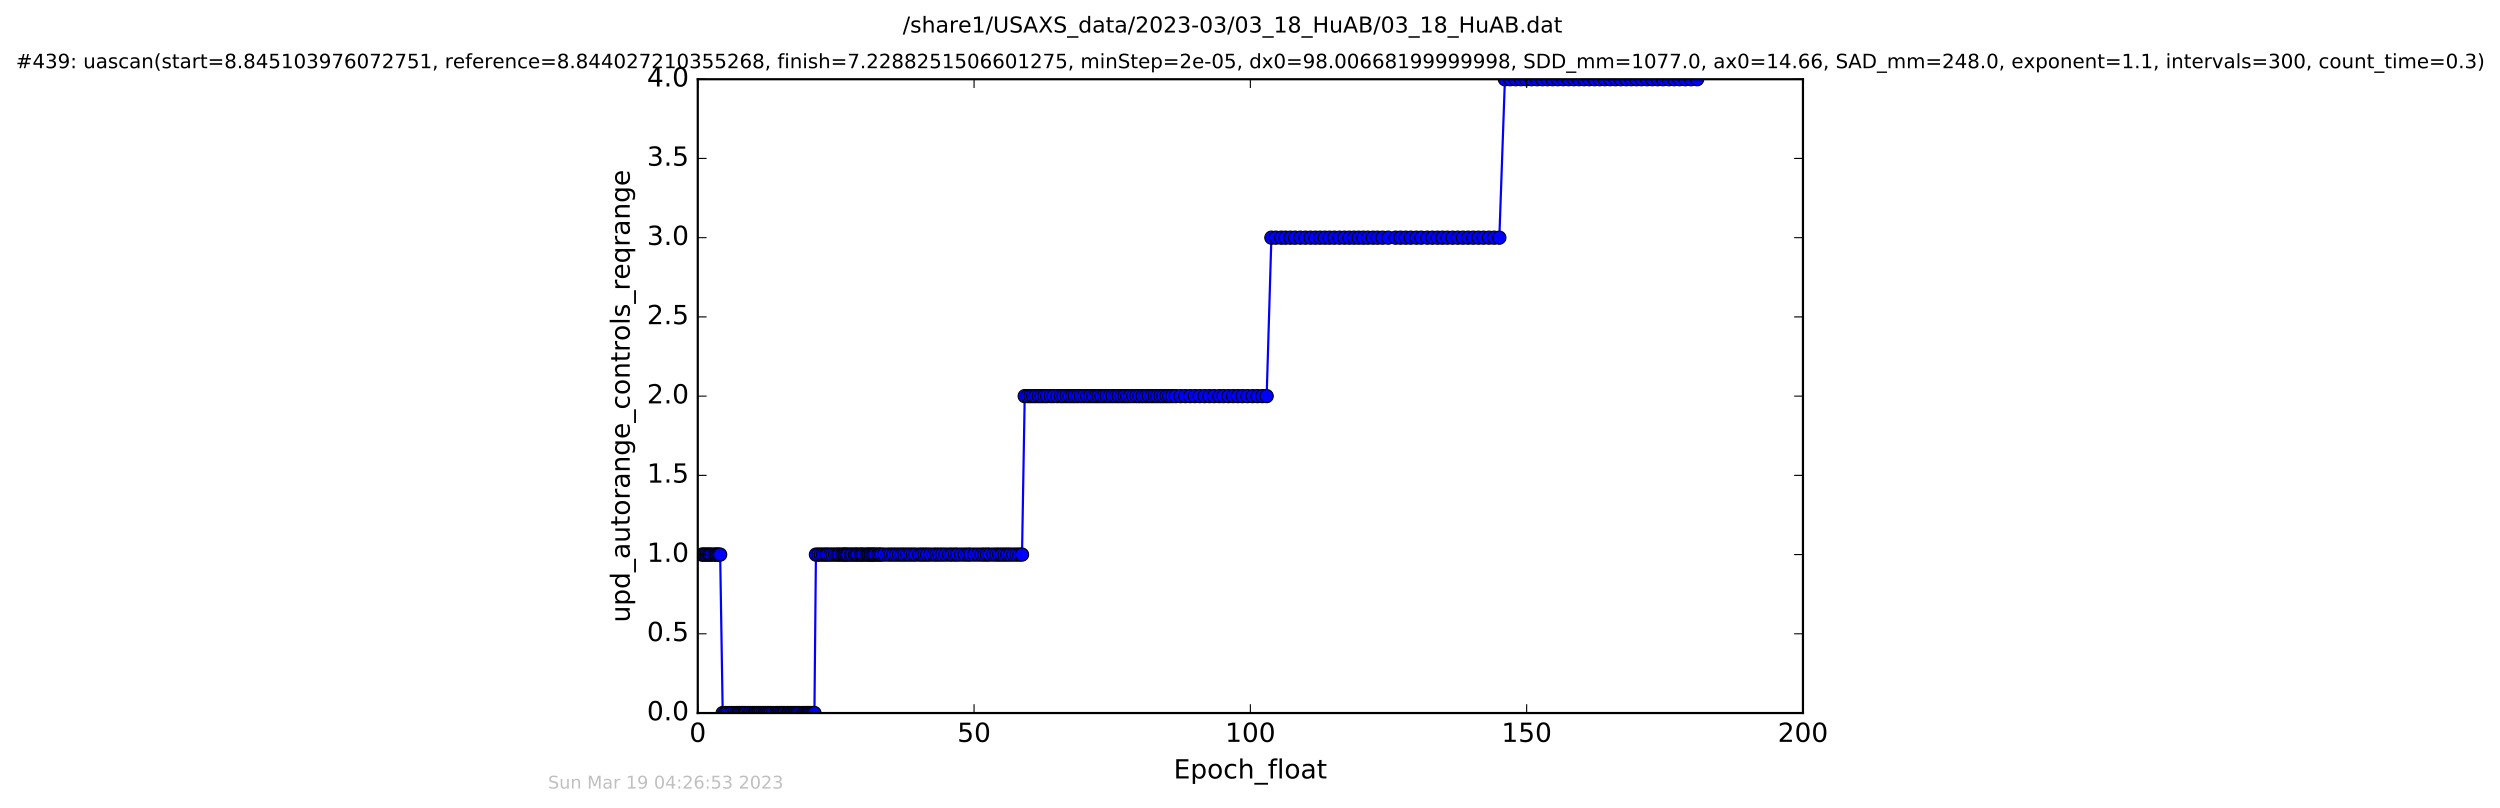 <?xml version="1.0" encoding="utf-8" standalone="no"?>
<!DOCTYPE svg PUBLIC "-//W3C//DTD SVG 1.1//EN"
  "http://www.w3.org/Graphics/SVG/1.1/DTD/svg11.dtd">
<!-- Created with matplotlib (http://matplotlib.org/) -->
<svg height="367pt" version="1.1" viewBox="0 0 1136 367" width="1136pt" xmlns="http://www.w3.org/2000/svg" xmlns:xlink="http://www.w3.org/1999/xlink">
 <defs>
  <style type="text/css">
*{stroke-linecap:butt;stroke-linejoin:round;stroke-miterlimit:100000;}
  </style>
 </defs>
 <g id="figure_1">
  <g id="patch_1">
   <path d="M 0 367.2 
L 1136.327 367.2 
L 1136.327 0 
L 0 0 
z
" style="fill:#ffffff;"/>
  </g>
  <g id="axes_1">
   <g id="patch_2">
    <path d="M 317.064 324 
L 819.264 324 
L 819.264 36 
L 317.064 36 
z
" style="fill:#ffffff;"/>
   </g>
   <g id="line2d_1">
    <path clip-path="url(#p9e086e234e)" d="M 318.919 252 
L 327.24 252 
L 328.397 324 
L 370.074 324 
L 370.754 252 
L 464.403 252 
L 465.627 180 
L 575.571 180 
L 577.717 108 
L 681.297 108 
L 683.832 36 
L 771.179 36 
L 771.179 36 
" style="fill:none;stroke:#0000ff;stroke-linecap:square;"/>
    <defs>
     <path d="M 0 3 
C 0.796 3 1.559 2.684 2.121 2.121 
C 2.684 1.559 3 0.796 3 0 
C 3 -0.796 2.684 -1.559 2.121 -2.121 
C 1.559 -2.684 0.796 -3 0 -3 
C -0.796 -3 -1.559 -2.684 -2.121 -2.121 
C -2.684 -1.559 -3 -0.796 -3 0 
C -3 0.796 -2.684 1.559 -2.121 2.121 
C -1.559 2.684 -0.796 3 0 3 
z
" id="mfbaa1c70be" style="stroke:#000000;stroke-width:0.5;"/>
    </defs>
    <g clip-path="url(#p9e086e234e)">
     <use style="fill:#0000ff;stroke:#000000;stroke-width:0.5;" x="318.919" xlink:href="#mfbaa1c70be" y="252"/>
     <use style="fill:#0000ff;stroke:#000000;stroke-width:0.5;" x="319.616" xlink:href="#mfbaa1c70be" y="252"/>
     <use style="fill:#0000ff;stroke:#000000;stroke-width:0.5;" x="320.316" xlink:href="#mfbaa1c70be" y="252"/>
     <use style="fill:#0000ff;stroke:#000000;stroke-width:0.5;" x="321.113" xlink:href="#mfbaa1c70be" y="252"/>
     <use style="fill:#0000ff;stroke:#000000;stroke-width:0.5;" x="321.905" xlink:href="#mfbaa1c70be" y="252"/>
     <use style="fill:#0000ff;stroke:#000000;stroke-width:0.5;" x="322.621" xlink:href="#mfbaa1c70be" y="252"/>
     <use style="fill:#0000ff;stroke:#000000;stroke-width:0.5;" x="323.346" xlink:href="#mfbaa1c70be" y="252"/>
     <use style="fill:#0000ff;stroke:#000000;stroke-width:0.5;" x="324.496" xlink:href="#mfbaa1c70be" y="252"/>
     <use style="fill:#0000ff;stroke:#000000;stroke-width:0.5;" x="325.213" xlink:href="#mfbaa1c70be" y="252"/>
     <use style="fill:#0000ff;stroke:#000000;stroke-width:0.5;" x="325.858" xlink:href="#mfbaa1c70be" y="252"/>
     <use style="fill:#0000ff;stroke:#000000;stroke-width:0.5;" x="326.509" xlink:href="#mfbaa1c70be" y="252"/>
     <use style="fill:#0000ff;stroke:#000000;stroke-width:0.5;" x="327.24" xlink:href="#mfbaa1c70be" y="252"/>
     <use style="fill:#0000ff;stroke:#000000;stroke-width:0.5;" x="328.397" xlink:href="#mfbaa1c70be" y="324"/>
     <use style="fill:#0000ff;stroke:#000000;stroke-width:0.5;" x="329.528" xlink:href="#mfbaa1c70be" y="324"/>
     <use style="fill:#0000ff;stroke:#000000;stroke-width:0.5;" x="330.325" xlink:href="#mfbaa1c70be" y="324"/>
     <use style="fill:#0000ff;stroke:#000000;stroke-width:0.5;" x="331.457" xlink:href="#mfbaa1c70be" y="324"/>
     <use style="fill:#0000ff;stroke:#000000;stroke-width:0.5;" x="332.585" xlink:href="#mfbaa1c70be" y="324"/>
     <use style="fill:#0000ff;stroke:#000000;stroke-width:0.5;" x="333.717" xlink:href="#mfbaa1c70be" y="324"/>
     <use style="fill:#0000ff;stroke:#000000;stroke-width:0.5;" x="334.869" xlink:href="#mfbaa1c70be" y="324"/>
     <use style="fill:#0000ff;stroke:#000000;stroke-width:0.5;" x="335.592" xlink:href="#mfbaa1c70be" y="324"/>
     <use style="fill:#0000ff;stroke:#000000;stroke-width:0.5;" x="336.231" xlink:href="#mfbaa1c70be" y="324"/>
     <use style="fill:#0000ff;stroke:#000000;stroke-width:0.5;" x="336.935" xlink:href="#mfbaa1c70be" y="324"/>
     <use style="fill:#0000ff;stroke:#000000;stroke-width:0.5;" x="337.659" xlink:href="#mfbaa1c70be" y="324"/>
     <use style="fill:#0000ff;stroke:#000000;stroke-width:0.5;" x="338.365" xlink:href="#mfbaa1c70be" y="324"/>
     <use style="fill:#0000ff;stroke:#000000;stroke-width:0.5;" x="339.034" xlink:href="#mfbaa1c70be" y="324"/>
     <use style="fill:#0000ff;stroke:#000000;stroke-width:0.5;" x="340.173" xlink:href="#mfbaa1c70be" y="324"/>
     <use style="fill:#0000ff;stroke:#000000;stroke-width:0.5;" x="340.928" xlink:href="#mfbaa1c70be" y="324"/>
     <use style="fill:#0000ff;stroke:#000000;stroke-width:0.5;" x="341.996" xlink:href="#mfbaa1c70be" y="324"/>
     <use style="fill:#0000ff;stroke:#000000;stroke-width:0.5;" x="342.799" xlink:href="#mfbaa1c70be" y="324"/>
     <use style="fill:#0000ff;stroke:#000000;stroke-width:0.5;" x="343.474" xlink:href="#mfbaa1c70be" y="324"/>
     <use style="fill:#0000ff;stroke:#000000;stroke-width:0.5;" x="344.183" xlink:href="#mfbaa1c70be" y="324"/>
     <use style="fill:#0000ff;stroke:#000000;stroke-width:0.5;" x="344.851" xlink:href="#mfbaa1c70be" y="324"/>
     <use style="fill:#0000ff;stroke:#000000;stroke-width:0.5;" x="345.68" xlink:href="#mfbaa1c70be" y="324"/>
     <use style="fill:#0000ff;stroke:#000000;stroke-width:0.5;" x="346.687" xlink:href="#mfbaa1c70be" y="324"/>
     <use style="fill:#0000ff;stroke:#000000;stroke-width:0.5;" x="347.482" xlink:href="#mfbaa1c70be" y="324"/>
     <use style="fill:#0000ff;stroke:#000000;stroke-width:0.5;" x="348.149" xlink:href="#mfbaa1c70be" y="324"/>
     <use style="fill:#0000ff;stroke:#000000;stroke-width:0.5;" x="348.862" xlink:href="#mfbaa1c70be" y="324"/>
     <use style="fill:#0000ff;stroke:#000000;stroke-width:0.5;" x="349.444" xlink:href="#mfbaa1c70be" y="324"/>
     <use style="fill:#0000ff;stroke:#000000;stroke-width:0.5;" x="350.284" xlink:href="#mfbaa1c70be" y="324"/>
     <use style="fill:#0000ff;stroke:#000000;stroke-width:0.5;" x="351.287" xlink:href="#mfbaa1c70be" y="324"/>
     <use style="fill:#0000ff;stroke:#000000;stroke-width:0.5;" x="352.432" xlink:href="#mfbaa1c70be" y="324"/>
     <use style="fill:#0000ff;stroke:#000000;stroke-width:0.5;" x="353.084" xlink:href="#mfbaa1c70be" y="324"/>
     <use style="fill:#0000ff;stroke:#000000;stroke-width:0.5;" x="353.793" xlink:href="#mfbaa1c70be" y="324"/>
     <use style="fill:#0000ff;stroke:#000000;stroke-width:0.5;" x="354.472" xlink:href="#mfbaa1c70be" y="324"/>
     <use style="fill:#0000ff;stroke:#000000;stroke-width:0.5;" x="355.225" xlink:href="#mfbaa1c70be" y="324"/>
     <use style="fill:#0000ff;stroke:#000000;stroke-width:0.5;" x="355.928" xlink:href="#mfbaa1c70be" y="324"/>
     <use style="fill:#0000ff;stroke:#000000;stroke-width:0.5;" x="356.56" xlink:href="#mfbaa1c70be" y="324"/>
     <use style="fill:#0000ff;stroke:#000000;stroke-width:0.5;" x="357.691" xlink:href="#mfbaa1c70be" y="324"/>
     <use style="fill:#0000ff;stroke:#000000;stroke-width:0.5;" x="358.401" xlink:href="#mfbaa1c70be" y="324"/>
     <use style="fill:#0000ff;stroke:#000000;stroke-width:0.5;" x="359.108" xlink:href="#mfbaa1c70be" y="324"/>
     <use style="fill:#0000ff;stroke:#000000;stroke-width:0.5;" x="359.793" xlink:href="#mfbaa1c70be" y="324"/>
     <use style="fill:#0000ff;stroke:#000000;stroke-width:0.5;" x="360.492" xlink:href="#mfbaa1c70be" y="324"/>
     <use style="fill:#0000ff;stroke:#000000;stroke-width:0.5;" x="361.231" xlink:href="#mfbaa1c70be" y="324"/>
     <use style="fill:#0000ff;stroke:#000000;stroke-width:0.5;" x="361.916" xlink:href="#mfbaa1c70be" y="324"/>
     <use style="fill:#0000ff;stroke:#000000;stroke-width:0.5;" x="362.626" xlink:href="#mfbaa1c70be" y="324"/>
     <use style="fill:#0000ff;stroke:#000000;stroke-width:0.5;" x="363.417" xlink:href="#mfbaa1c70be" y="324"/>
     <use style="fill:#0000ff;stroke:#000000;stroke-width:0.5;" x="364.549" xlink:href="#mfbaa1c70be" y="324"/>
     <use style="fill:#0000ff;stroke:#000000;stroke-width:0.5;" x="365.267" xlink:href="#mfbaa1c70be" y="324"/>
     <use style="fill:#0000ff;stroke:#000000;stroke-width:0.5;" x="365.974" xlink:href="#mfbaa1c70be" y="324"/>
     <use style="fill:#0000ff;stroke:#000000;stroke-width:0.5;" x="366.685" xlink:href="#mfbaa1c70be" y="324"/>
     <use style="fill:#0000ff;stroke:#000000;stroke-width:0.5;" x="367.324" xlink:href="#mfbaa1c70be" y="324"/>
     <use style="fill:#0000ff;stroke:#000000;stroke-width:0.5;" x="368.027" xlink:href="#mfbaa1c70be" y="324"/>
     <use style="fill:#0000ff;stroke:#000000;stroke-width:0.5;" x="368.743" xlink:href="#mfbaa1c70be" y="324"/>
     <use style="fill:#0000ff;stroke:#000000;stroke-width:0.5;" x="369.448" xlink:href="#mfbaa1c70be" y="324"/>
     <use style="fill:#0000ff;stroke:#000000;stroke-width:0.5;" x="370.074" xlink:href="#mfbaa1c70be" y="324"/>
     <use style="fill:#0000ff;stroke:#000000;stroke-width:0.5;" x="370.754" xlink:href="#mfbaa1c70be" y="252"/>
     <use style="fill:#0000ff;stroke:#000000;stroke-width:0.5;" x="371.878" xlink:href="#mfbaa1c70be" y="252"/>
     <use style="fill:#0000ff;stroke:#000000;stroke-width:0.5;" x="373.003" xlink:href="#mfbaa1c70be" y="252"/>
     <use style="fill:#0000ff;stroke:#000000;stroke-width:0.5;" x="374.093" xlink:href="#mfbaa1c70be" y="252"/>
     <use style="fill:#0000ff;stroke:#000000;stroke-width:0.5;" x="375.272" xlink:href="#mfbaa1c70be" y="252"/>
     <use style="fill:#0000ff;stroke:#000000;stroke-width:0.5;" x="376.075" xlink:href="#mfbaa1c70be" y="252"/>
     <use style="fill:#0000ff;stroke:#000000;stroke-width:0.5;" x="377.244" xlink:href="#mfbaa1c70be" y="252"/>
     <use style="fill:#0000ff;stroke:#000000;stroke-width:0.5;" x="378.361" xlink:href="#mfbaa1c70be" y="252"/>
     <use style="fill:#0000ff;stroke:#000000;stroke-width:0.5;" x="379.492" xlink:href="#mfbaa1c70be" y="252"/>
     <use style="fill:#0000ff;stroke:#000000;stroke-width:0.5;" x="380.621" xlink:href="#mfbaa1c70be" y="252"/>
     <use style="fill:#0000ff;stroke:#000000;stroke-width:0.5;" x="381.413" xlink:href="#mfbaa1c70be" y="252"/>
     <use style="fill:#0000ff;stroke:#000000;stroke-width:0.5;" x="382.566" xlink:href="#mfbaa1c70be" y="252"/>
     <use style="fill:#0000ff;stroke:#000000;stroke-width:0.5;" x="383.264" xlink:href="#mfbaa1c70be" y="252"/>
     <use style="fill:#0000ff;stroke:#000000;stroke-width:0.5;" x="383.968" xlink:href="#mfbaa1c70be" y="252"/>
     <use style="fill:#0000ff;stroke:#000000;stroke-width:0.5;" x="384.642" xlink:href="#mfbaa1c70be" y="252"/>
     <use style="fill:#0000ff;stroke:#000000;stroke-width:0.5;" x="385.358" xlink:href="#mfbaa1c70be" y="252"/>
     <use style="fill:#0000ff;stroke:#000000;stroke-width:0.5;" x="386.485" xlink:href="#mfbaa1c70be" y="252"/>
     <use style="fill:#0000ff;stroke:#000000;stroke-width:0.5;" x="387.276" xlink:href="#mfbaa1c70be" y="252"/>
     <use style="fill:#0000ff;stroke:#000000;stroke-width:0.5;" x="388.405" xlink:href="#mfbaa1c70be" y="252"/>
     <use style="fill:#0000ff;stroke:#000000;stroke-width:0.5;" x="389.118" xlink:href="#mfbaa1c70be" y="252"/>
     <use style="fill:#0000ff;stroke:#000000;stroke-width:0.5;" x="389.79" xlink:href="#mfbaa1c70be" y="252"/>
     <use style="fill:#0000ff;stroke:#000000;stroke-width:0.5;" x="390.917" xlink:href="#mfbaa1c70be" y="252"/>
     <use style="fill:#0000ff;stroke:#000000;stroke-width:0.5;" x="391.633" xlink:href="#mfbaa1c70be" y="252"/>
     <use style="fill:#0000ff;stroke:#000000;stroke-width:0.5;" x="392.338" xlink:href="#mfbaa1c70be" y="252"/>
     <use style="fill:#0000ff;stroke:#000000;stroke-width:0.5;" x="393.51" xlink:href="#mfbaa1c70be" y="252"/>
     <use style="fill:#0000ff;stroke:#000000;stroke-width:0.5;" x="394.22" xlink:href="#mfbaa1c70be" y="252"/>
     <use style="fill:#0000ff;stroke:#000000;stroke-width:0.5;" x="394.945" xlink:href="#mfbaa1c70be" y="252"/>
     <use style="fill:#0000ff;stroke:#000000;stroke-width:0.5;" x="395.649" xlink:href="#mfbaa1c70be" y="252"/>
     <use style="fill:#0000ff;stroke:#000000;stroke-width:0.5;" x="396.41" xlink:href="#mfbaa1c70be" y="252"/>
     <use style="fill:#0000ff;stroke:#000000;stroke-width:0.5;" x="397.11" xlink:href="#mfbaa1c70be" y="252"/>
     <use style="fill:#0000ff;stroke:#000000;stroke-width:0.5;" x="397.826" xlink:href="#mfbaa1c70be" y="252"/>
     <use style="fill:#0000ff;stroke:#000000;stroke-width:0.5;" x="398.953" xlink:href="#mfbaa1c70be" y="252"/>
     <use style="fill:#0000ff;stroke:#000000;stroke-width:0.5;" x="399.666" xlink:href="#mfbaa1c70be" y="252"/>
     <use style="fill:#0000ff;stroke:#000000;stroke-width:0.5;" x="400.498" xlink:href="#mfbaa1c70be" y="252"/>
     <use style="fill:#0000ff;stroke:#000000;stroke-width:0.5;" x="401.752" xlink:href="#mfbaa1c70be" y="252"/>
     <use style="fill:#0000ff;stroke:#000000;stroke-width:0.5;" x="403.392" xlink:href="#mfbaa1c70be" y="252"/>
     <use style="fill:#0000ff;stroke:#000000;stroke-width:0.5;" x="404.682" xlink:href="#mfbaa1c70be" y="252"/>
     <use style="fill:#0000ff;stroke:#000000;stroke-width:0.5;" x="405.945" xlink:href="#mfbaa1c70be" y="252"/>
     <use style="fill:#0000ff;stroke:#000000;stroke-width:0.5;" x="407.236" xlink:href="#mfbaa1c70be" y="252"/>
     <use style="fill:#0000ff;stroke:#000000;stroke-width:0.5;" x="408.534" xlink:href="#mfbaa1c70be" y="252"/>
     <use style="fill:#0000ff;stroke:#000000;stroke-width:0.5;" x="409.83" xlink:href="#mfbaa1c70be" y="252"/>
     <use style="fill:#0000ff;stroke:#000000;stroke-width:0.5;" x="411.003" xlink:href="#mfbaa1c70be" y="252"/>
     <use style="fill:#0000ff;stroke:#000000;stroke-width:0.5;" x="412.343" xlink:href="#mfbaa1c70be" y="252"/>
     <use style="fill:#0000ff;stroke:#000000;stroke-width:0.5;" x="413.555" xlink:href="#mfbaa1c70be" y="252"/>
     <use style="fill:#0000ff;stroke:#000000;stroke-width:0.5;" x="414.853" xlink:href="#mfbaa1c70be" y="252"/>
     <use style="fill:#0000ff;stroke:#000000;stroke-width:0.5;" x="416.067" xlink:href="#mfbaa1c70be" y="252"/>
     <use style="fill:#0000ff;stroke:#000000;stroke-width:0.5;" x="417.72" xlink:href="#mfbaa1c70be" y="252"/>
     <use style="fill:#0000ff;stroke:#000000;stroke-width:0.5;" x="418.925" xlink:href="#mfbaa1c70be" y="252"/>
     <use style="fill:#0000ff;stroke:#000000;stroke-width:0.5;" x="420.14" xlink:href="#mfbaa1c70be" y="252"/>
     <use style="fill:#0000ff;stroke:#000000;stroke-width:0.5;" x="421.351" xlink:href="#mfbaa1c70be" y="252"/>
     <use style="fill:#0000ff;stroke:#000000;stroke-width:0.5;" x="422.692" xlink:href="#mfbaa1c70be" y="252"/>
     <use style="fill:#0000ff;stroke:#000000;stroke-width:0.5;" x="424.311" xlink:href="#mfbaa1c70be" y="252"/>
     <use style="fill:#0000ff;stroke:#000000;stroke-width:0.5;" x="425.532" xlink:href="#mfbaa1c70be" y="252"/>
     <use style="fill:#0000ff;stroke:#000000;stroke-width:0.5;" x="426.865" xlink:href="#mfbaa1c70be" y="252"/>
     <use style="fill:#0000ff;stroke:#000000;stroke-width:0.5;" x="428.205" xlink:href="#mfbaa1c70be" y="252"/>
     <use style="fill:#0000ff;stroke:#000000;stroke-width:0.5;" x="429.626" xlink:href="#mfbaa1c70be" y="252"/>
     <use style="fill:#0000ff;stroke:#000000;stroke-width:0.5;" x="431.267" xlink:href="#mfbaa1c70be" y="252"/>
     <use style="fill:#0000ff;stroke:#000000;stroke-width:0.5;" x="432.515" xlink:href="#mfbaa1c70be" y="252"/>
     <use style="fill:#0000ff;stroke:#000000;stroke-width:0.5;" x="433.906" xlink:href="#mfbaa1c70be" y="252"/>
     <use style="fill:#0000ff;stroke:#000000;stroke-width:0.5;" x="435.122" xlink:href="#mfbaa1c70be" y="252"/>
     <use style="fill:#0000ff;stroke:#000000;stroke-width:0.5;" x="436.742" xlink:href="#mfbaa1c70be" y="252"/>
     <use style="fill:#0000ff;stroke:#000000;stroke-width:0.5;" x="438.378" xlink:href="#mfbaa1c70be" y="252"/>
     <use style="fill:#0000ff;stroke:#000000;stroke-width:0.5;" x="439.796" xlink:href="#mfbaa1c70be" y="252"/>
     <use style="fill:#0000ff;stroke:#000000;stroke-width:0.5;" x="441.008" xlink:href="#mfbaa1c70be" y="252"/>
     <use style="fill:#0000ff;stroke:#000000;stroke-width:0.5;" x="442.711" xlink:href="#mfbaa1c70be" y="252"/>
     <use style="fill:#0000ff;stroke:#000000;stroke-width:0.5;" x="444.361" xlink:href="#mfbaa1c70be" y="252"/>
     <use style="fill:#0000ff;stroke:#000000;stroke-width:0.5;" x="445.991" xlink:href="#mfbaa1c70be" y="252"/>
     <use style="fill:#0000ff;stroke:#000000;stroke-width:0.5;" x="447.328" xlink:href="#mfbaa1c70be" y="252"/>
     <use style="fill:#0000ff;stroke:#000000;stroke-width:0.5;" x="448.542" xlink:href="#mfbaa1c70be" y="252"/>
     <use style="fill:#0000ff;stroke:#000000;stroke-width:0.5;" x="449.756" xlink:href="#mfbaa1c70be" y="252"/>
     <use style="fill:#0000ff;stroke:#000000;stroke-width:0.5;" x="451.405" xlink:href="#mfbaa1c70be" y="252"/>
     <use style="fill:#0000ff;stroke:#000000;stroke-width:0.5;" x="452.782" xlink:href="#mfbaa1c70be" y="252"/>
     <use style="fill:#0000ff;stroke:#000000;stroke-width:0.5;" x="454.035" xlink:href="#mfbaa1c70be" y="252"/>
     <use style="fill:#0000ff;stroke:#000000;stroke-width:0.5;" x="455.258" xlink:href="#mfbaa1c70be" y="252"/>
     <use style="fill:#0000ff;stroke:#000000;stroke-width:0.5;" x="456.546" xlink:href="#mfbaa1c70be" y="252"/>
     <use style="fill:#0000ff;stroke:#000000;stroke-width:0.5;" x="457.763" xlink:href="#mfbaa1c70be" y="252"/>
     <use style="fill:#0000ff;stroke:#000000;stroke-width:0.5;" x="458.979" xlink:href="#mfbaa1c70be" y="252"/>
     <use style="fill:#0000ff;stroke:#000000;stroke-width:0.5;" x="460.412" xlink:href="#mfbaa1c70be" y="252"/>
     <use style="fill:#0000ff;stroke:#000000;stroke-width:0.5;" x="461.853" xlink:href="#mfbaa1c70be" y="252"/>
     <use style="fill:#0000ff;stroke:#000000;stroke-width:0.5;" x="463.199" xlink:href="#mfbaa1c70be" y="252"/>
     <use style="fill:#0000ff;stroke:#000000;stroke-width:0.5;" x="464.403" xlink:href="#mfbaa1c70be" y="252"/>
     <use style="fill:#0000ff;stroke:#000000;stroke-width:0.5;" x="465.627" xlink:href="#mfbaa1c70be" y="180"/>
     <use style="fill:#0000ff;stroke:#000000;stroke-width:0.5;" x="467.042" xlink:href="#mfbaa1c70be" y="180"/>
     <use style="fill:#0000ff;stroke:#000000;stroke-width:0.5;" x="468.258" xlink:href="#mfbaa1c70be" y="180"/>
     <use style="fill:#0000ff;stroke:#000000;stroke-width:0.5;" x="469.47" xlink:href="#mfbaa1c70be" y="180"/>
     <use style="fill:#0000ff;stroke:#000000;stroke-width:0.5;" x="470.641" xlink:href="#mfbaa1c70be" y="180"/>
     <use style="fill:#0000ff;stroke:#000000;stroke-width:0.5;" x="472.063" xlink:href="#mfbaa1c70be" y="180"/>
     <use style="fill:#0000ff;stroke:#000000;stroke-width:0.5;" x="473.278" xlink:href="#mfbaa1c70be" y="180"/>
     <use style="fill:#0000ff;stroke:#000000;stroke-width:0.5;" x="474.617" xlink:href="#mfbaa1c70be" y="180"/>
     <use style="fill:#0000ff;stroke:#000000;stroke-width:0.5;" x="475.861" xlink:href="#mfbaa1c70be" y="180"/>
     <use style="fill:#0000ff;stroke:#000000;stroke-width:0.5;" x="477.501" xlink:href="#mfbaa1c70be" y="180"/>
     <use style="fill:#0000ff;stroke:#000000;stroke-width:0.5;" x="478.841" xlink:href="#mfbaa1c70be" y="180"/>
     <use style="fill:#0000ff;stroke:#000000;stroke-width:0.5;" x="480.486" xlink:href="#mfbaa1c70be" y="180"/>
     <use style="fill:#0000ff;stroke:#000000;stroke-width:0.5;" x="482.11" xlink:href="#mfbaa1c70be" y="180"/>
     <use style="fill:#0000ff;stroke:#000000;stroke-width:0.5;" x="483.321" xlink:href="#mfbaa1c70be" y="180"/>
     <use style="fill:#0000ff;stroke:#000000;stroke-width:0.5;" x="484.702" xlink:href="#mfbaa1c70be" y="180"/>
     <use style="fill:#0000ff;stroke:#000000;stroke-width:0.5;" x="485.999" xlink:href="#mfbaa1c70be" y="180"/>
     <use style="fill:#0000ff;stroke:#000000;stroke-width:0.5;" x="487.214" xlink:href="#mfbaa1c70be" y="180"/>
     <use style="fill:#0000ff;stroke:#000000;stroke-width:0.5;" x="488.432" xlink:href="#mfbaa1c70be" y="180"/>
     <use style="fill:#0000ff;stroke:#000000;stroke-width:0.5;" x="489.769" xlink:href="#mfbaa1c70be" y="180"/>
     <use style="fill:#0000ff;stroke:#000000;stroke-width:0.5;" x="491.191" xlink:href="#mfbaa1c70be" y="180"/>
     <use style="fill:#0000ff;stroke:#000000;stroke-width:0.5;" x="492.614" xlink:href="#mfbaa1c70be" y="180"/>
     <use style="fill:#0000ff;stroke:#000000;stroke-width:0.5;" x="494.037" xlink:href="#mfbaa1c70be" y="180"/>
     <use style="fill:#0000ff;stroke:#000000;stroke-width:0.5;" x="495.391" xlink:href="#mfbaa1c70be" y="180"/>
     <use style="fill:#0000ff;stroke:#000000;stroke-width:0.5;" x="496.834" xlink:href="#mfbaa1c70be" y="180"/>
     <use style="fill:#0000ff;stroke:#000000;stroke-width:0.5;" x="498.036" xlink:href="#mfbaa1c70be" y="180"/>
     <use style="fill:#0000ff;stroke:#000000;stroke-width:0.5;" x="499.236" xlink:href="#mfbaa1c70be" y="180"/>
     <use style="fill:#0000ff;stroke:#000000;stroke-width:0.5;" x="500.452" xlink:href="#mfbaa1c70be" y="180"/>
     <use style="fill:#0000ff;stroke:#000000;stroke-width:0.5;" x="501.666" xlink:href="#mfbaa1c70be" y="180"/>
     <use style="fill:#0000ff;stroke:#000000;stroke-width:0.5;" x="502.932" xlink:href="#mfbaa1c70be" y="180"/>
     <use style="fill:#0000ff;stroke:#000000;stroke-width:0.5;" x="504.303" xlink:href="#mfbaa1c70be" y="180"/>
     <use style="fill:#0000ff;stroke:#000000;stroke-width:0.5;" x="505.646" xlink:href="#mfbaa1c70be" y="180"/>
     <use style="fill:#0000ff;stroke:#000000;stroke-width:0.5;" x="507.05" xlink:href="#mfbaa1c70be" y="180"/>
     <use style="fill:#0000ff;stroke:#000000;stroke-width:0.5;" x="508.357" xlink:href="#mfbaa1c70be" y="180"/>
     <use style="fill:#0000ff;stroke:#000000;stroke-width:0.5;" x="509.728" xlink:href="#mfbaa1c70be" y="180"/>
     <use style="fill:#0000ff;stroke:#000000;stroke-width:0.5;" x="511.026" xlink:href="#mfbaa1c70be" y="180"/>
     <use style="fill:#0000ff;stroke:#000000;stroke-width:0.5;" x="512.239" xlink:href="#mfbaa1c70be" y="180"/>
     <use style="fill:#0000ff;stroke:#000000;stroke-width:0.5;" x="513.54" xlink:href="#mfbaa1c70be" y="180"/>
     <use style="fill:#0000ff;stroke:#000000;stroke-width:0.5;" x="514.961" xlink:href="#mfbaa1c70be" y="180"/>
     <use style="fill:#0000ff;stroke:#000000;stroke-width:0.5;" x="516.433" xlink:href="#mfbaa1c70be" y="180"/>
     <use style="fill:#0000ff;stroke:#000000;stroke-width:0.5;" x="517.808" xlink:href="#mfbaa1c70be" y="180"/>
     <use style="fill:#0000ff;stroke:#000000;stroke-width:0.5;" x="519.276" xlink:href="#mfbaa1c70be" y="180"/>
     <use style="fill:#0000ff;stroke:#000000;stroke-width:0.5;" x="520.697" xlink:href="#mfbaa1c70be" y="180"/>
     <use style="fill:#0000ff;stroke:#000000;stroke-width:0.5;" x="522.075" xlink:href="#mfbaa1c70be" y="180"/>
     <use style="fill:#0000ff;stroke:#000000;stroke-width:0.5;" x="523.414" xlink:href="#mfbaa1c70be" y="180"/>
     <use style="fill:#0000ff;stroke:#000000;stroke-width:0.5;" x="524.753" xlink:href="#mfbaa1c70be" y="180"/>
     <use style="fill:#0000ff;stroke:#000000;stroke-width:0.5;" x="525.976" xlink:href="#mfbaa1c70be" y="180"/>
     <use style="fill:#0000ff;stroke:#000000;stroke-width:0.5;" x="527.39" xlink:href="#mfbaa1c70be" y="180"/>
     <use style="fill:#0000ff;stroke:#000000;stroke-width:0.5;" x="528.69" xlink:href="#mfbaa1c70be" y="180"/>
     <use style="fill:#0000ff;stroke:#000000;stroke-width:0.5;" x="530.111" xlink:href="#mfbaa1c70be" y="180"/>
     <use style="fill:#0000ff;stroke:#000000;stroke-width:0.5;" x="531.325" xlink:href="#mfbaa1c70be" y="180"/>
     <use style="fill:#0000ff;stroke:#000000;stroke-width:0.5;" x="532.707" xlink:href="#mfbaa1c70be" y="180"/>
     <use style="fill:#0000ff;stroke:#000000;stroke-width:0.5;" x="534.27" xlink:href="#mfbaa1c70be" y="180"/>
     <use style="fill:#0000ff;stroke:#000000;stroke-width:0.5;" x="536.429" xlink:href="#mfbaa1c70be" y="180"/>
     <use style="fill:#0000ff;stroke:#000000;stroke-width:0.5;" x="538.566" xlink:href="#mfbaa1c70be" y="180"/>
     <use style="fill:#0000ff;stroke:#000000;stroke-width:0.5;" x="540.753" xlink:href="#mfbaa1c70be" y="180"/>
     <use style="fill:#0000ff;stroke:#000000;stroke-width:0.5;" x="542.966" xlink:href="#mfbaa1c70be" y="180"/>
     <use style="fill:#0000ff;stroke:#000000;stroke-width:0.5;" x="545.143" xlink:href="#mfbaa1c70be" y="180"/>
     <use style="fill:#0000ff;stroke:#000000;stroke-width:0.5;" x="547.353" xlink:href="#mfbaa1c70be" y="180"/>
     <use style="fill:#0000ff;stroke:#000000;stroke-width:0.5;" x="549.562" xlink:href="#mfbaa1c70be" y="180"/>
     <use style="fill:#0000ff;stroke:#000000;stroke-width:0.5;" x="551.664" xlink:href="#mfbaa1c70be" y="180"/>
     <use style="fill:#0000ff;stroke:#000000;stroke-width:0.5;" x="554.047" xlink:href="#mfbaa1c70be" y="180"/>
     <use style="fill:#0000ff;stroke:#000000;stroke-width:0.5;" x="556.016" xlink:href="#mfbaa1c70be" y="180"/>
     <use style="fill:#0000ff;stroke:#000000;stroke-width:0.5;" x="558.215" xlink:href="#mfbaa1c70be" y="180"/>
     <use style="fill:#0000ff;stroke:#000000;stroke-width:0.5;" x="560.337" xlink:href="#mfbaa1c70be" y="180"/>
     <use style="fill:#0000ff;stroke:#000000;stroke-width:0.5;" x="562.47" xlink:href="#mfbaa1c70be" y="180"/>
     <use style="fill:#0000ff;stroke:#000000;stroke-width:0.5;" x="564.604" xlink:href="#mfbaa1c70be" y="180"/>
     <use style="fill:#0000ff;stroke:#000000;stroke-width:0.5;" x="566.811" xlink:href="#mfbaa1c70be" y="180"/>
     <use style="fill:#0000ff;stroke:#000000;stroke-width:0.5;" x="569.197" xlink:href="#mfbaa1c70be" y="180"/>
     <use style="fill:#0000ff;stroke:#000000;stroke-width:0.5;" x="571.378" xlink:href="#mfbaa1c70be" y="180"/>
     <use style="fill:#0000ff;stroke:#000000;stroke-width:0.5;" x="573.595" xlink:href="#mfbaa1c70be" y="180"/>
     <use style="fill:#0000ff;stroke:#000000;stroke-width:0.5;" x="575.571" xlink:href="#mfbaa1c70be" y="180"/>
     <use style="fill:#0000ff;stroke:#000000;stroke-width:0.5;" x="577.717" xlink:href="#mfbaa1c70be" y="108"/>
     <use style="fill:#0000ff;stroke:#000000;stroke-width:0.5;" x="579.795" xlink:href="#mfbaa1c70be" y="108"/>
     <use style="fill:#0000ff;stroke:#000000;stroke-width:0.5;" x="582.182" xlink:href="#mfbaa1c70be" y="108"/>
     <use style="fill:#0000ff;stroke:#000000;stroke-width:0.5;" x="584.14" xlink:href="#mfbaa1c70be" y="108"/>
     <use style="fill:#0000ff;stroke:#000000;stroke-width:0.5;" x="586.356" xlink:href="#mfbaa1c70be" y="108"/>
     <use style="fill:#0000ff;stroke:#000000;stroke-width:0.5;" x="588.47" xlink:href="#mfbaa1c70be" y="108"/>
     <use style="fill:#0000ff;stroke:#000000;stroke-width:0.5;" x="590.895" xlink:href="#mfbaa1c70be" y="108"/>
     <use style="fill:#0000ff;stroke:#000000;stroke-width:0.5;" x="593.185" xlink:href="#mfbaa1c70be" y="108"/>
     <use style="fill:#0000ff;stroke:#000000;stroke-width:0.5;" x="595.533" xlink:href="#mfbaa1c70be" y="108"/>
     <use style="fill:#0000ff;stroke:#000000;stroke-width:0.5;" x="597.711" xlink:href="#mfbaa1c70be" y="108"/>
     <use style="fill:#0000ff;stroke:#000000;stroke-width:0.5;" x="599.845" xlink:href="#mfbaa1c70be" y="108"/>
     <use style="fill:#0000ff;stroke:#000000;stroke-width:0.5;" x="602.012" xlink:href="#mfbaa1c70be" y="108"/>
     <use style="fill:#0000ff;stroke:#000000;stroke-width:0.5;" x="604.143" xlink:href="#mfbaa1c70be" y="108"/>
     <use style="fill:#0000ff;stroke:#000000;stroke-width:0.5;" x="606.327" xlink:href="#mfbaa1c70be" y="108"/>
     <use style="fill:#0000ff;stroke:#000000;stroke-width:0.5;" x="608.648" xlink:href="#mfbaa1c70be" y="108"/>
     <use style="fill:#0000ff;stroke:#000000;stroke-width:0.5;" x="610.9" xlink:href="#mfbaa1c70be" y="108"/>
     <use style="fill:#0000ff;stroke:#000000;stroke-width:0.5;" x="613.11" xlink:href="#mfbaa1c70be" y="108"/>
     <use style="fill:#0000ff;stroke:#000000;stroke-width:0.5;" x="615.278" xlink:href="#mfbaa1c70be" y="108"/>
     <use style="fill:#0000ff;stroke:#000000;stroke-width:0.5;" x="617.39" xlink:href="#mfbaa1c70be" y="108"/>
     <use style="fill:#0000ff;stroke:#000000;stroke-width:0.5;" x="619.502" xlink:href="#mfbaa1c70be" y="108"/>
     <use style="fill:#0000ff;stroke:#000000;stroke-width:0.5;" x="621.595" xlink:href="#mfbaa1c70be" y="108"/>
     <use style="fill:#0000ff;stroke:#000000;stroke-width:0.5;" x="623.904" xlink:href="#mfbaa1c70be" y="108"/>
     <use style="fill:#0000ff;stroke:#000000;stroke-width:0.5;" x="626.014" xlink:href="#mfbaa1c70be" y="108"/>
     <use style="fill:#0000ff;stroke:#000000;stroke-width:0.5;" x="628.258" xlink:href="#mfbaa1c70be" y="108"/>
     <use style="fill:#0000ff;stroke:#000000;stroke-width:0.5;" x="630.811" xlink:href="#mfbaa1c70be" y="108"/>
     <use style="fill:#0000ff;stroke:#000000;stroke-width:0.5;" x="634.15" xlink:href="#mfbaa1c70be" y="108"/>
     <use style="fill:#0000ff;stroke:#000000;stroke-width:0.5;" x="636.411" xlink:href="#mfbaa1c70be" y="108"/>
     <use style="fill:#0000ff;stroke:#000000;stroke-width:0.5;" x="638.764" xlink:href="#mfbaa1c70be" y="108"/>
     <use style="fill:#0000ff;stroke:#000000;stroke-width:0.5;" x="641.069" xlink:href="#mfbaa1c70be" y="108"/>
     <use style="fill:#0000ff;stroke:#000000;stroke-width:0.5;" x="643.58" xlink:href="#mfbaa1c70be" y="108"/>
     <use style="fill:#0000ff;stroke:#000000;stroke-width:0.5;" x="645.837" xlink:href="#mfbaa1c70be" y="108"/>
     <use style="fill:#0000ff;stroke:#000000;stroke-width:0.5;" x="648.561" xlink:href="#mfbaa1c70be" y="108"/>
     <use style="fill:#0000ff;stroke:#000000;stroke-width:0.5;" x="650.901" xlink:href="#mfbaa1c70be" y="108"/>
     <use style="fill:#0000ff;stroke:#000000;stroke-width:0.5;" x="653.246" xlink:href="#mfbaa1c70be" y="108"/>
     <use style="fill:#0000ff;stroke:#000000;stroke-width:0.5;" x="655.461" xlink:href="#mfbaa1c70be" y="108"/>
     <use style="fill:#0000ff;stroke:#000000;stroke-width:0.5;" x="657.721" xlink:href="#mfbaa1c70be" y="108"/>
     <use style="fill:#0000ff;stroke:#000000;stroke-width:0.5;" x="660.088" xlink:href="#mfbaa1c70be" y="108"/>
     <use style="fill:#0000ff;stroke:#000000;stroke-width:0.5;" x="662.46" xlink:href="#mfbaa1c70be" y="108"/>
     <use style="fill:#0000ff;stroke:#000000;stroke-width:0.5;" x="664.787" xlink:href="#mfbaa1c70be" y="108"/>
     <use style="fill:#0000ff;stroke:#000000;stroke-width:0.5;" x="667.13" xlink:href="#mfbaa1c70be" y="108"/>
     <use style="fill:#0000ff;stroke:#000000;stroke-width:0.5;" x="669.471" xlink:href="#mfbaa1c70be" y="108"/>
     <use style="fill:#0000ff;stroke:#000000;stroke-width:0.5;" x="671.817" xlink:href="#mfbaa1c70be" y="108"/>
     <use style="fill:#0000ff;stroke:#000000;stroke-width:0.5;" x="674.126" xlink:href="#mfbaa1c70be" y="108"/>
     <use style="fill:#0000ff;stroke:#000000;stroke-width:0.5;" x="676.587" xlink:href="#mfbaa1c70be" y="108"/>
     <use style="fill:#0000ff;stroke:#000000;stroke-width:0.5;" x="678.935" xlink:href="#mfbaa1c70be" y="108"/>
     <use style="fill:#0000ff;stroke:#000000;stroke-width:0.5;" x="681.297" xlink:href="#mfbaa1c70be" y="108"/>
     <use style="fill:#0000ff;stroke:#000000;stroke-width:0.5;" x="683.832" xlink:href="#mfbaa1c70be" y="36"/>
     <use style="fill:#0000ff;stroke:#000000;stroke-width:0.5;" x="686.232" xlink:href="#mfbaa1c70be" y="36"/>
     <use style="fill:#0000ff;stroke:#000000;stroke-width:0.5;" x="688.743" xlink:href="#mfbaa1c70be" y="36"/>
     <use style="fill:#0000ff;stroke:#000000;stroke-width:0.5;" x="691.12" xlink:href="#mfbaa1c70be" y="36"/>
     <use style="fill:#0000ff;stroke:#000000;stroke-width:0.5;" x="693.463" xlink:href="#mfbaa1c70be" y="36"/>
     <use style="fill:#0000ff;stroke:#000000;stroke-width:0.5;" x="695.932" xlink:href="#mfbaa1c70be" y="36"/>
     <use style="fill:#0000ff;stroke:#000000;stroke-width:0.5;" x="698.444" xlink:href="#mfbaa1c70be" y="36"/>
     <use style="fill:#0000ff;stroke:#000000;stroke-width:0.5;" x="700.87" xlink:href="#mfbaa1c70be" y="36"/>
     <use style="fill:#0000ff;stroke:#000000;stroke-width:0.5;" x="703.204" xlink:href="#mfbaa1c70be" y="36"/>
     <use style="fill:#0000ff;stroke:#000000;stroke-width:0.5;" x="705.559" xlink:href="#mfbaa1c70be" y="36"/>
     <use style="fill:#0000ff;stroke:#000000;stroke-width:0.5;" x="707.905" xlink:href="#mfbaa1c70be" y="36"/>
     <use style="fill:#0000ff;stroke:#000000;stroke-width:0.5;" x="710.37" xlink:href="#mfbaa1c70be" y="36"/>
     <use style="fill:#0000ff;stroke:#000000;stroke-width:0.5;" x="712.822" xlink:href="#mfbaa1c70be" y="36"/>
     <use style="fill:#0000ff;stroke:#000000;stroke-width:0.5;" x="715.187" xlink:href="#mfbaa1c70be" y="36"/>
     <use style="fill:#0000ff;stroke:#000000;stroke-width:0.5;" x="717.518" xlink:href="#mfbaa1c70be" y="36"/>
     <use style="fill:#0000ff;stroke:#000000;stroke-width:0.5;" x="719.825" xlink:href="#mfbaa1c70be" y="36"/>
     <use style="fill:#0000ff;stroke:#000000;stroke-width:0.5;" x="722.161" xlink:href="#mfbaa1c70be" y="36"/>
     <use style="fill:#0000ff;stroke:#000000;stroke-width:0.5;" x="724.589" xlink:href="#mfbaa1c70be" y="36"/>
     <use style="fill:#0000ff;stroke:#000000;stroke-width:0.5;" x="726.933" xlink:href="#mfbaa1c70be" y="36"/>
     <use style="fill:#0000ff;stroke:#000000;stroke-width:0.5;" x="729.235" xlink:href="#mfbaa1c70be" y="36"/>
     <use style="fill:#0000ff;stroke:#000000;stroke-width:0.5;" x="731.637" xlink:href="#mfbaa1c70be" y="36"/>
     <use style="fill:#0000ff;stroke:#000000;stroke-width:0.5;" x="734.061" xlink:href="#mfbaa1c70be" y="36"/>
     <use style="fill:#0000ff;stroke:#000000;stroke-width:0.5;" x="736.505" xlink:href="#mfbaa1c70be" y="36"/>
     <use style="fill:#0000ff;stroke:#000000;stroke-width:0.5;" x="738.974" xlink:href="#mfbaa1c70be" y="36"/>
     <use style="fill:#0000ff;stroke:#000000;stroke-width:0.5;" x="741.298" xlink:href="#mfbaa1c70be" y="36"/>
     <use style="fill:#0000ff;stroke:#000000;stroke-width:0.5;" x="743.634" xlink:href="#mfbaa1c70be" y="36"/>
     <use style="fill:#0000ff;stroke:#000000;stroke-width:0.5;" x="745.949" xlink:href="#mfbaa1c70be" y="36"/>
     <use style="fill:#0000ff;stroke:#000000;stroke-width:0.5;" x="748.416" xlink:href="#mfbaa1c70be" y="36"/>
     <use style="fill:#0000ff;stroke:#000000;stroke-width:0.5;" x="750.8" xlink:href="#mfbaa1c70be" y="36"/>
     <use style="fill:#0000ff;stroke:#000000;stroke-width:0.5;" x="753.267" xlink:href="#mfbaa1c70be" y="36"/>
     <use style="fill:#0000ff;stroke:#000000;stroke-width:0.5;" x="755.693" xlink:href="#mfbaa1c70be" y="36"/>
     <use style="fill:#0000ff;stroke:#000000;stroke-width:0.5;" x="758.415" xlink:href="#mfbaa1c70be" y="36"/>
     <use style="fill:#0000ff;stroke:#000000;stroke-width:0.5;" x="760.758" xlink:href="#mfbaa1c70be" y="36"/>
     <use style="fill:#0000ff;stroke:#000000;stroke-width:0.5;" x="763.141" xlink:href="#mfbaa1c70be" y="36"/>
     <use style="fill:#0000ff;stroke:#000000;stroke-width:0.5;" x="765.813" xlink:href="#mfbaa1c70be" y="36"/>
     <use style="fill:#0000ff;stroke:#000000;stroke-width:0.5;" x="768.462" xlink:href="#mfbaa1c70be" y="36"/>
     <use style="fill:#0000ff;stroke:#000000;stroke-width:0.5;" x="771.179" xlink:href="#mfbaa1c70be" y="36"/>
    </g>
   </g>
   <g id="patch_3">
    <path d="M 317.064 36 
L 819.264 36 
" style="fill:none;stroke:#000000;stroke-linecap:square;stroke-linejoin:miter;"/>
   </g>
   <g id="patch_4">
    <path d="M 819.264 324 
L 819.264 36 
" style="fill:none;stroke:#000000;stroke-linecap:square;stroke-linejoin:miter;"/>
   </g>
   <g id="patch_5">
    <path d="M 317.064 324 
L 819.264 324 
" style="fill:none;stroke:#000000;stroke-linecap:square;stroke-linejoin:miter;"/>
   </g>
   <g id="patch_6">
    <path d="M 317.064 324 
L 317.064 36 
" style="fill:none;stroke:#000000;stroke-linecap:square;stroke-linejoin:miter;"/>
   </g>
   <g id="matplotlib.axis_1">
    <g id="xtick_1">
     <g id="line2d_2">
      <defs>
       <path d="M 0 0 
L 0 -4 
" id="mcfff86e4fc" style="stroke:#000000;stroke-width:0.5;"/>
      </defs>
      <g>
       <use style="stroke:#000000;stroke-width:0.5;" x="317.064" xlink:href="#mcfff86e4fc" y="324"/>
      </g>
     </g>
     <g id="line2d_3">
      <defs>
       <path d="M 0 0 
L 0 4 
" id="m03a23048c1" style="stroke:#000000;stroke-width:0.5;"/>
      </defs>
      <g>
       <use style="stroke:#000000;stroke-width:0.5;" x="317.064" xlink:href="#m03a23048c1" y="36"/>
      </g>
     </g>
     <g id="text_1">
      <!-- 0 -->
      <defs>
       <path d="M 31.781 66.406 
Q 24.172 66.406 20.328 58.906 
Q 16.5 51.422 16.5 36.375 
Q 16.5 21.391 20.328 13.891 
Q 24.172 6.391 31.781 6.391 
Q 39.453 6.391 43.281 13.891 
Q 47.125 21.391 47.125 36.375 
Q 47.125 51.422 43.281 58.906 
Q 39.453 66.406 31.781 66.406 
M 31.781 74.219 
Q 44.047 74.219 50.516 64.516 
Q 56.984 54.828 56.984 36.375 
Q 56.984 17.969 50.516 8.266 
Q 44.047 -1.422 31.781 -1.422 
Q 19.531 -1.422 13.062 8.266 
Q 6.594 17.969 6.594 36.375 
Q 6.594 54.828 13.062 64.516 
Q 19.531 74.219 31.781 74.219 
" id="BitstreamVeraSans-Roman-30"/>
      </defs>
      <g transform="translate(313.246 337.118)scale(0.12 -0.12)">
       <use xlink:href="#BitstreamVeraSans-Roman-30"/>
      </g>
     </g>
    </g>
    <g id="xtick_2">
     <g id="line2d_4">
      <g>
       <use style="stroke:#000000;stroke-width:0.5;" x="442.614" xlink:href="#mcfff86e4fc" y="324"/>
      </g>
     </g>
     <g id="line2d_5">
      <g>
       <use style="stroke:#000000;stroke-width:0.5;" x="442.614" xlink:href="#m03a23048c1" y="36"/>
      </g>
     </g>
     <g id="text_2">
      <!-- 50 -->
      <defs>
       <path d="M 10.797 72.906 
L 49.516 72.906 
L 49.516 64.594 
L 19.828 64.594 
L 19.828 46.734 
Q 21.969 47.469 24.109 47.828 
Q 26.266 48.188 28.422 48.188 
Q 40.625 48.188 47.75 41.5 
Q 54.891 34.812 54.891 23.391 
Q 54.891 11.625 47.562 5.094 
Q 40.234 -1.422 26.906 -1.422 
Q 22.312 -1.422 17.547 -0.641 
Q 12.797 0.141 7.719 1.703 
L 7.719 11.625 
Q 12.109 9.234 16.797 8.062 
Q 21.484 6.891 26.703 6.891 
Q 35.156 6.891 40.078 11.328 
Q 45.016 15.766 45.016 23.391 
Q 45.016 31 40.078 35.438 
Q 35.156 39.891 26.703 39.891 
Q 22.75 39.891 18.812 39.016 
Q 14.891 38.141 10.797 36.281 
z
" id="BitstreamVeraSans-Roman-35"/>
      </defs>
      <g transform="translate(434.979 337.118)scale(0.12 -0.12)">
       <use xlink:href="#BitstreamVeraSans-Roman-35"/>
       <use x="63.623" xlink:href="#BitstreamVeraSans-Roman-30"/>
      </g>
     </g>
    </g>
    <g id="xtick_3">
     <g id="line2d_6">
      <g>
       <use style="stroke:#000000;stroke-width:0.5;" x="568.164" xlink:href="#mcfff86e4fc" y="324"/>
      </g>
     </g>
     <g id="line2d_7">
      <g>
       <use style="stroke:#000000;stroke-width:0.5;" x="568.164" xlink:href="#m03a23048c1" y="36"/>
      </g>
     </g>
     <g id="text_3">
      <!-- 100 -->
      <defs>
       <path d="M 12.406 8.297 
L 28.516 8.297 
L 28.516 63.922 
L 10.984 60.406 
L 10.984 69.391 
L 28.422 72.906 
L 38.281 72.906 
L 38.281 8.297 
L 54.391 8.297 
L 54.391 0 
L 12.406 0 
z
" id="BitstreamVeraSans-Roman-31"/>
      </defs>
      <g transform="translate(556.711 337.118)scale(0.12 -0.12)">
       <use xlink:href="#BitstreamVeraSans-Roman-31"/>
       <use x="63.623" xlink:href="#BitstreamVeraSans-Roman-30"/>
       <use x="127.246" xlink:href="#BitstreamVeraSans-Roman-30"/>
      </g>
     </g>
    </g>
    <g id="xtick_4">
     <g id="line2d_8">
      <g>
       <use style="stroke:#000000;stroke-width:0.5;" x="693.714" xlink:href="#mcfff86e4fc" y="324"/>
      </g>
     </g>
     <g id="line2d_9">
      <g>
       <use style="stroke:#000000;stroke-width:0.5;" x="693.714" xlink:href="#m03a23048c1" y="36"/>
      </g>
     </g>
     <g id="text_4">
      <!-- 150 -->
      <g transform="translate(682.261 337.118)scale(0.12 -0.12)">
       <use xlink:href="#BitstreamVeraSans-Roman-31"/>
       <use x="63.623" xlink:href="#BitstreamVeraSans-Roman-35"/>
       <use x="127.246" xlink:href="#BitstreamVeraSans-Roman-30"/>
      </g>
     </g>
    </g>
    <g id="xtick_5">
     <g id="line2d_10">
      <g>
       <use style="stroke:#000000;stroke-width:0.5;" x="819.264" xlink:href="#mcfff86e4fc" y="324"/>
      </g>
     </g>
     <g id="line2d_11">
      <g>
       <use style="stroke:#000000;stroke-width:0.5;" x="819.264" xlink:href="#m03a23048c1" y="36"/>
      </g>
     </g>
     <g id="text_5">
      <!-- 200 -->
      <defs>
       <path d="M 19.188 8.297 
L 53.609 8.297 
L 53.609 0 
L 7.328 0 
L 7.328 8.297 
Q 12.938 14.109 22.625 23.891 
Q 32.328 33.688 34.812 36.531 
Q 39.547 41.844 41.422 45.531 
Q 43.312 49.219 43.312 52.781 
Q 43.312 58.594 39.234 62.25 
Q 35.156 65.922 28.609 65.922 
Q 23.969 65.922 18.812 64.312 
Q 13.672 62.703 7.812 59.422 
L 7.812 69.391 
Q 13.766 71.781 18.938 73 
Q 24.125 74.219 28.422 74.219 
Q 39.75 74.219 46.484 68.547 
Q 53.219 62.891 53.219 53.422 
Q 53.219 48.922 51.531 44.891 
Q 49.859 40.875 45.406 35.406 
Q 44.188 33.984 37.641 27.219 
Q 31.109 20.453 19.188 8.297 
" id="BitstreamVeraSans-Roman-32"/>
      </defs>
      <g transform="translate(807.811 337.118)scale(0.12 -0.12)">
       <use xlink:href="#BitstreamVeraSans-Roman-32"/>
       <use x="63.623" xlink:href="#BitstreamVeraSans-Roman-30"/>
       <use x="127.246" xlink:href="#BitstreamVeraSans-Roman-30"/>
      </g>
     </g>
    </g>
    <g id="text_6">
     <!-- Epoch_float -->
     <defs>
      <path d="M 50.984 -16.609 
L 50.984 -23.578 
L -0.984 -23.578 
L -0.984 -16.609 
z
" id="BitstreamVeraSans-Roman-5f"/>
      <path d="M 30.609 48.391 
Q 23.391 48.391 19.188 42.75 
Q 14.984 37.109 14.984 27.297 
Q 14.984 17.484 19.156 11.844 
Q 23.344 6.203 30.609 6.203 
Q 37.797 6.203 41.984 11.859 
Q 46.188 17.531 46.188 27.297 
Q 46.188 37.016 41.984 42.703 
Q 37.797 48.391 30.609 48.391 
M 30.609 56 
Q 42.328 56 49.016 48.375 
Q 55.719 40.766 55.719 27.297 
Q 55.719 13.875 49.016 6.219 
Q 42.328 -1.422 30.609 -1.422 
Q 18.844 -1.422 12.172 6.219 
Q 5.516 13.875 5.516 27.297 
Q 5.516 40.766 12.172 48.375 
Q 18.844 56 30.609 56 
" id="BitstreamVeraSans-Roman-6f"/>
      <path d="M 9.422 75.984 
L 18.406 75.984 
L 18.406 0 
L 9.422 0 
z
" id="BitstreamVeraSans-Roman-6c"/>
      <path d="M 9.812 72.906 
L 55.906 72.906 
L 55.906 64.594 
L 19.672 64.594 
L 19.672 43.016 
L 54.391 43.016 
L 54.391 34.719 
L 19.672 34.719 
L 19.672 8.297 
L 56.781 8.297 
L 56.781 0 
L 9.812 0 
z
" id="BitstreamVeraSans-Roman-45"/>
      <path d="M 18.109 8.203 
L 18.109 -20.797 
L 9.078 -20.797 
L 9.078 54.688 
L 18.109 54.688 
L 18.109 46.391 
Q 20.953 51.266 25.266 53.625 
Q 29.594 56 35.594 56 
Q 45.562 56 51.781 48.094 
Q 58.016 40.188 58.016 27.297 
Q 58.016 14.406 51.781 6.484 
Q 45.562 -1.422 35.594 -1.422 
Q 29.594 -1.422 25.266 0.953 
Q 20.953 3.328 18.109 8.203 
M 48.688 27.297 
Q 48.688 37.203 44.609 42.844 
Q 40.531 48.484 33.406 48.484 
Q 26.266 48.484 22.188 42.844 
Q 18.109 37.203 18.109 27.297 
Q 18.109 17.391 22.188 11.75 
Q 26.266 6.109 33.406 6.109 
Q 40.531 6.109 44.609 11.75 
Q 48.688 17.391 48.688 27.297 
" id="BitstreamVeraSans-Roman-70"/>
      <path d="M 18.312 70.219 
L 18.312 54.688 
L 36.812 54.688 
L 36.812 47.703 
L 18.312 47.703 
L 18.312 18.016 
Q 18.312 11.328 20.141 9.422 
Q 21.969 7.516 27.594 7.516 
L 36.812 7.516 
L 36.812 0 
L 27.594 0 
Q 17.188 0 13.234 3.875 
Q 9.281 7.766 9.281 18.016 
L 9.281 47.703 
L 2.688 47.703 
L 2.688 54.688 
L 9.281 54.688 
L 9.281 70.219 
z
" id="BitstreamVeraSans-Roman-74"/>
      <path d="M 37.109 75.984 
L 37.109 68.5 
L 28.516 68.5 
Q 23.688 68.5 21.797 66.547 
Q 19.922 64.594 19.922 59.516 
L 19.922 54.688 
L 34.719 54.688 
L 34.719 47.703 
L 19.922 47.703 
L 19.922 0 
L 10.891 0 
L 10.891 47.703 
L 2.297 47.703 
L 2.297 54.688 
L 10.891 54.688 
L 10.891 58.5 
Q 10.891 67.625 15.141 71.797 
Q 19.391 75.984 28.609 75.984 
z
" id="BitstreamVeraSans-Roman-66"/>
      <path d="M 34.281 27.484 
Q 23.391 27.484 19.188 25 
Q 14.984 22.516 14.984 16.5 
Q 14.984 11.719 18.141 8.906 
Q 21.297 6.109 26.703 6.109 
Q 34.188 6.109 38.703 11.406 
Q 43.219 16.703 43.219 25.484 
L 43.219 27.484 
z
M 52.203 31.203 
L 52.203 0 
L 43.219 0 
L 43.219 8.297 
Q 40.141 3.328 35.547 0.953 
Q 30.953 -1.422 24.312 -1.422 
Q 15.922 -1.422 10.953 3.297 
Q 6 8.016 6 15.922 
Q 6 25.141 12.172 29.828 
Q 18.359 34.516 30.609 34.516 
L 43.219 34.516 
L 43.219 35.406 
Q 43.219 41.609 39.141 45 
Q 35.062 48.391 27.688 48.391 
Q 23 48.391 18.547 47.266 
Q 14.109 46.141 10.016 43.891 
L 10.016 52.203 
Q 14.938 54.109 19.578 55.047 
Q 24.219 56 28.609 56 
Q 40.484 56 46.344 49.844 
Q 52.203 43.703 52.203 31.203 
" id="BitstreamVeraSans-Roman-61"/>
      <path d="M 48.781 52.594 
L 48.781 44.188 
Q 44.969 46.297 41.141 47.344 
Q 37.312 48.391 33.406 48.391 
Q 24.656 48.391 19.812 42.844 
Q 14.984 37.312 14.984 27.297 
Q 14.984 17.281 19.812 11.734 
Q 24.656 6.203 33.406 6.203 
Q 37.312 6.203 41.141 7.25 
Q 44.969 8.297 48.781 10.406 
L 48.781 2.094 
Q 45.016 0.344 40.984 -0.531 
Q 36.969 -1.422 32.422 -1.422 
Q 20.062 -1.422 12.781 6.344 
Q 5.516 14.109 5.516 27.297 
Q 5.516 40.672 12.859 48.328 
Q 20.219 56 33.016 56 
Q 37.156 56 41.109 55.141 
Q 45.062 54.297 48.781 52.594 
" id="BitstreamVeraSans-Roman-63"/>
      <path d="M 54.891 33.016 
L 54.891 0 
L 45.906 0 
L 45.906 32.719 
Q 45.906 40.484 42.875 44.328 
Q 39.844 48.188 33.797 48.188 
Q 26.516 48.188 22.312 43.547 
Q 18.109 38.922 18.109 30.906 
L 18.109 0 
L 9.078 0 
L 9.078 75.984 
L 18.109 75.984 
L 18.109 46.188 
Q 21.344 51.125 25.703 53.562 
Q 30.078 56 35.797 56 
Q 45.219 56 50.047 50.172 
Q 54.891 44.344 54.891 33.016 
" id="BitstreamVeraSans-Roman-68"/>
     </defs>
     <g transform="translate(533.311 353.732)scale(0.12 -0.12)">
      <use xlink:href="#BitstreamVeraSans-Roman-45"/>
      <use x="63.184" xlink:href="#BitstreamVeraSans-Roman-70"/>
      <use x="126.66" xlink:href="#BitstreamVeraSans-Roman-6f"/>
      <use x="187.842" xlink:href="#BitstreamVeraSans-Roman-63"/>
      <use x="242.822" xlink:href="#BitstreamVeraSans-Roman-68"/>
      <use x="306.201" xlink:href="#BitstreamVeraSans-Roman-5f"/>
      <use x="356.201" xlink:href="#BitstreamVeraSans-Roman-66"/>
      <use x="391.406" xlink:href="#BitstreamVeraSans-Roman-6c"/>
      <use x="419.189" xlink:href="#BitstreamVeraSans-Roman-6f"/>
      <use x="480.371" xlink:href="#BitstreamVeraSans-Roman-61"/>
      <use x="541.65" xlink:href="#BitstreamVeraSans-Roman-74"/>
     </g>
    </g>
   </g>
   <g id="matplotlib.axis_2">
    <g id="ytick_1">
     <g id="line2d_12">
      <defs>
       <path d="M 0 0 
L 4 0 
" id="m1580ac91ed" style="stroke:#000000;stroke-width:0.5;"/>
      </defs>
      <g>
       <use style="stroke:#000000;stroke-width:0.5;" x="317.064" xlink:href="#m1580ac91ed" y="324"/>
      </g>
     </g>
     <g id="line2d_13">
      <defs>
       <path d="M 0 0 
L -4 0 
" id="m9669846c10" style="stroke:#000000;stroke-width:0.5;"/>
      </defs>
      <g>
       <use style="stroke:#000000;stroke-width:0.5;" x="819.264" xlink:href="#m9669846c10" y="324"/>
      </g>
     </g>
     <g id="text_7">
      <!-- 0.0 -->
      <defs>
       <path d="M 10.688 12.406 
L 21 12.406 
L 21 0 
L 10.688 0 
z
" id="BitstreamVeraSans-Roman-2e"/>
      </defs>
      <g transform="translate(293.98 327.311)scale(0.12 -0.12)">
       <use xlink:href="#BitstreamVeraSans-Roman-30"/>
       <use x="63.623" xlink:href="#BitstreamVeraSans-Roman-2e"/>
       <use x="95.41" xlink:href="#BitstreamVeraSans-Roman-30"/>
      </g>
     </g>
    </g>
    <g id="ytick_2">
     <g id="line2d_14">
      <g>
       <use style="stroke:#000000;stroke-width:0.5;" x="317.064" xlink:href="#m1580ac91ed" y="288"/>
      </g>
     </g>
     <g id="line2d_15">
      <g>
       <use style="stroke:#000000;stroke-width:0.5;" x="819.264" xlink:href="#m9669846c10" y="288"/>
      </g>
     </g>
     <g id="text_8">
      <!-- 0.5 -->
      <g transform="translate(293.98 291.311)scale(0.12 -0.12)">
       <use xlink:href="#BitstreamVeraSans-Roman-30"/>
       <use x="63.623" xlink:href="#BitstreamVeraSans-Roman-2e"/>
       <use x="95.41" xlink:href="#BitstreamVeraSans-Roman-35"/>
      </g>
     </g>
    </g>
    <g id="ytick_3">
     <g id="line2d_16">
      <g>
       <use style="stroke:#000000;stroke-width:0.5;" x="317.064" xlink:href="#m1580ac91ed" y="252"/>
      </g>
     </g>
     <g id="line2d_17">
      <g>
       <use style="stroke:#000000;stroke-width:0.5;" x="819.264" xlink:href="#m9669846c10" y="252"/>
      </g>
     </g>
     <g id="text_9">
      <!-- 1.0 -->
      <g transform="translate(293.98 255.311)scale(0.12 -0.12)">
       <use xlink:href="#BitstreamVeraSans-Roman-31"/>
       <use x="63.623" xlink:href="#BitstreamVeraSans-Roman-2e"/>
       <use x="95.41" xlink:href="#BitstreamVeraSans-Roman-30"/>
      </g>
     </g>
    </g>
    <g id="ytick_4">
     <g id="line2d_18">
      <g>
       <use style="stroke:#000000;stroke-width:0.5;" x="317.064" xlink:href="#m1580ac91ed" y="216"/>
      </g>
     </g>
     <g id="line2d_19">
      <g>
       <use style="stroke:#000000;stroke-width:0.5;" x="819.264" xlink:href="#m9669846c10" y="216"/>
      </g>
     </g>
     <g id="text_10">
      <!-- 1.5 -->
      <g transform="translate(293.98 219.311)scale(0.12 -0.12)">
       <use xlink:href="#BitstreamVeraSans-Roman-31"/>
       <use x="63.623" xlink:href="#BitstreamVeraSans-Roman-2e"/>
       <use x="95.41" xlink:href="#BitstreamVeraSans-Roman-35"/>
      </g>
     </g>
    </g>
    <g id="ytick_5">
     <g id="line2d_20">
      <g>
       <use style="stroke:#000000;stroke-width:0.5;" x="317.064" xlink:href="#m1580ac91ed" y="180"/>
      </g>
     </g>
     <g id="line2d_21">
      <g>
       <use style="stroke:#000000;stroke-width:0.5;" x="819.264" xlink:href="#m9669846c10" y="180"/>
      </g>
     </g>
     <g id="text_11">
      <!-- 2.0 -->
      <g transform="translate(293.98 183.311)scale(0.12 -0.12)">
       <use xlink:href="#BitstreamVeraSans-Roman-32"/>
       <use x="63.623" xlink:href="#BitstreamVeraSans-Roman-2e"/>
       <use x="95.41" xlink:href="#BitstreamVeraSans-Roman-30"/>
      </g>
     </g>
    </g>
    <g id="ytick_6">
     <g id="line2d_22">
      <g>
       <use style="stroke:#000000;stroke-width:0.5;" x="317.064" xlink:href="#m1580ac91ed" y="144"/>
      </g>
     </g>
     <g id="line2d_23">
      <g>
       <use style="stroke:#000000;stroke-width:0.5;" x="819.264" xlink:href="#m9669846c10" y="144"/>
      </g>
     </g>
     <g id="text_12">
      <!-- 2.5 -->
      <g transform="translate(293.98 147.311)scale(0.12 -0.12)">
       <use xlink:href="#BitstreamVeraSans-Roman-32"/>
       <use x="63.623" xlink:href="#BitstreamVeraSans-Roman-2e"/>
       <use x="95.41" xlink:href="#BitstreamVeraSans-Roman-35"/>
      </g>
     </g>
    </g>
    <g id="ytick_7">
     <g id="line2d_24">
      <g>
       <use style="stroke:#000000;stroke-width:0.5;" x="317.064" xlink:href="#m1580ac91ed" y="108"/>
      </g>
     </g>
     <g id="line2d_25">
      <g>
       <use style="stroke:#000000;stroke-width:0.5;" x="819.264" xlink:href="#m9669846c10" y="108"/>
      </g>
     </g>
     <g id="text_13">
      <!-- 3.0 -->
      <defs>
       <path d="M 40.578 39.312 
Q 47.656 37.797 51.625 33 
Q 55.609 28.219 55.609 21.188 
Q 55.609 10.406 48.188 4.484 
Q 40.766 -1.422 27.094 -1.422 
Q 22.516 -1.422 17.656 -0.516 
Q 12.797 0.391 7.625 2.203 
L 7.625 11.719 
Q 11.719 9.328 16.594 8.109 
Q 21.484 6.891 26.812 6.891 
Q 36.078 6.891 40.938 10.547 
Q 45.797 14.203 45.797 21.188 
Q 45.797 27.641 41.281 31.266 
Q 36.766 34.906 28.719 34.906 
L 20.219 34.906 
L 20.219 43.016 
L 29.109 43.016 
Q 36.375 43.016 40.234 45.922 
Q 44.094 48.828 44.094 54.297 
Q 44.094 59.906 40.109 62.906 
Q 36.141 65.922 28.719 65.922 
Q 24.656 65.922 20.016 65.031 
Q 15.375 64.156 9.812 62.312 
L 9.812 71.094 
Q 15.438 72.656 20.344 73.438 
Q 25.25 74.219 29.594 74.219 
Q 40.828 74.219 47.359 69.109 
Q 53.906 64.016 53.906 55.328 
Q 53.906 49.266 50.438 45.094 
Q 46.969 40.922 40.578 39.312 
" id="BitstreamVeraSans-Roman-33"/>
      </defs>
      <g transform="translate(293.98 111.311)scale(0.12 -0.12)">
       <use xlink:href="#BitstreamVeraSans-Roman-33"/>
       <use x="63.623" xlink:href="#BitstreamVeraSans-Roman-2e"/>
       <use x="95.41" xlink:href="#BitstreamVeraSans-Roman-30"/>
      </g>
     </g>
    </g>
    <g id="ytick_8">
     <g id="line2d_26">
      <g>
       <use style="stroke:#000000;stroke-width:0.5;" x="317.064" xlink:href="#m1580ac91ed" y="72"/>
      </g>
     </g>
     <g id="line2d_27">
      <g>
       <use style="stroke:#000000;stroke-width:0.5;" x="819.264" xlink:href="#m9669846c10" y="72"/>
      </g>
     </g>
     <g id="text_14">
      <!-- 3.5 -->
      <g transform="translate(293.98 75.311)scale(0.12 -0.12)">
       <use xlink:href="#BitstreamVeraSans-Roman-33"/>
       <use x="63.623" xlink:href="#BitstreamVeraSans-Roman-2e"/>
       <use x="95.41" xlink:href="#BitstreamVeraSans-Roman-35"/>
      </g>
     </g>
    </g>
    <g id="ytick_9">
     <g id="line2d_28">
      <g>
       <use style="stroke:#000000;stroke-width:0.5;" x="317.064" xlink:href="#m1580ac91ed" y="36"/>
      </g>
     </g>
     <g id="line2d_29">
      <g>
       <use style="stroke:#000000;stroke-width:0.5;" x="819.264" xlink:href="#m9669846c10" y="36"/>
      </g>
     </g>
     <g id="text_15">
      <!-- 4.0 -->
      <defs>
       <path d="M 37.797 64.312 
L 12.891 25.391 
L 37.797 25.391 
z
M 35.203 72.906 
L 47.609 72.906 
L 47.609 25.391 
L 58.016 25.391 
L 58.016 17.188 
L 47.609 17.188 
L 47.609 0 
L 37.797 0 
L 37.797 17.188 
L 4.891 17.188 
L 4.891 26.703 
z
" id="BitstreamVeraSans-Roman-34"/>
      </defs>
      <g transform="translate(293.98 39.311)scale(0.12 -0.12)">
       <use xlink:href="#BitstreamVeraSans-Roman-34"/>
       <use x="63.623" xlink:href="#BitstreamVeraSans-Roman-2e"/>
       <use x="95.41" xlink:href="#BitstreamVeraSans-Roman-30"/>
      </g>
     </g>
    </g>
    <g id="text_16">
     <!-- upd_autorange_controls_reqrange -->
     <defs>
      <path d="M 54.891 33.016 
L 54.891 0 
L 45.906 0 
L 45.906 32.719 
Q 45.906 40.484 42.875 44.328 
Q 39.844 48.188 33.797 48.188 
Q 26.516 48.188 22.312 43.547 
Q 18.109 38.922 18.109 30.906 
L 18.109 0 
L 9.078 0 
L 9.078 54.688 
L 18.109 54.688 
L 18.109 46.188 
Q 21.344 51.125 25.703 53.562 
Q 30.078 56 35.797 56 
Q 45.219 56 50.047 50.172 
Q 54.891 44.344 54.891 33.016 
" id="BitstreamVeraSans-Roman-6e"/>
      <path d="M 56.203 29.594 
L 56.203 25.203 
L 14.891 25.203 
Q 15.484 15.922 20.484 11.062 
Q 25.484 6.203 34.422 6.203 
Q 39.594 6.203 44.453 7.469 
Q 49.312 8.734 54.109 11.281 
L 54.109 2.781 
Q 49.266 0.734 44.188 -0.344 
Q 39.109 -1.422 33.891 -1.422 
Q 20.797 -1.422 13.156 6.188 
Q 5.516 13.812 5.516 26.812 
Q 5.516 40.234 12.766 48.109 
Q 20.016 56 32.328 56 
Q 43.359 56 49.781 48.891 
Q 56.203 41.797 56.203 29.594 
M 47.219 32.234 
Q 47.125 39.594 43.094 43.984 
Q 39.062 48.391 32.422 48.391 
Q 24.906 48.391 20.391 44.141 
Q 15.875 39.891 15.188 32.172 
z
" id="BitstreamVeraSans-Roman-65"/>
      <path d="M 45.406 46.391 
L 45.406 75.984 
L 54.391 75.984 
L 54.391 0 
L 45.406 0 
L 45.406 8.203 
Q 42.578 3.328 38.25 0.953 
Q 33.938 -1.422 27.875 -1.422 
Q 17.969 -1.422 11.734 6.484 
Q 5.516 14.406 5.516 27.297 
Q 5.516 40.188 11.734 48.094 
Q 17.969 56 27.875 56 
Q 33.938 56 38.25 53.625 
Q 42.578 51.266 45.406 46.391 
M 14.797 27.297 
Q 14.797 17.391 18.875 11.75 
Q 22.953 6.109 30.078 6.109 
Q 37.203 6.109 41.297 11.75 
Q 45.406 17.391 45.406 27.297 
Q 45.406 37.203 41.297 42.844 
Q 37.203 48.484 30.078 48.484 
Q 22.953 48.484 18.875 42.844 
Q 14.797 37.203 14.797 27.297 
" id="BitstreamVeraSans-Roman-64"/>
      <path d="M 45.406 27.984 
Q 45.406 37.75 41.375 43.109 
Q 37.359 48.484 30.078 48.484 
Q 22.859 48.484 18.828 43.109 
Q 14.797 37.75 14.797 27.984 
Q 14.797 18.266 18.828 12.891 
Q 22.859 7.516 30.078 7.516 
Q 37.359 7.516 41.375 12.891 
Q 45.406 18.266 45.406 27.984 
M 54.391 6.781 
Q 54.391 -7.172 48.188 -13.984 
Q 42 -20.797 29.203 -20.797 
Q 24.469 -20.797 20.266 -20.094 
Q 16.062 -19.391 12.109 -17.922 
L 12.109 -9.188 
Q 16.062 -11.328 19.922 -12.344 
Q 23.781 -13.375 27.781 -13.375 
Q 36.625 -13.375 41.016 -8.766 
Q 45.406 -4.156 45.406 5.172 
L 45.406 9.625 
Q 42.625 4.781 38.281 2.391 
Q 33.938 0 27.875 0 
Q 17.828 0 11.672 7.656 
Q 5.516 15.328 5.516 27.984 
Q 5.516 40.672 11.672 48.328 
Q 17.828 56 27.875 56 
Q 33.938 56 38.281 53.609 
Q 42.625 51.219 45.406 46.391 
L 45.406 54.688 
L 54.391 54.688 
z
" id="BitstreamVeraSans-Roman-67"/>
      <path d="M 8.5 21.578 
L 8.5 54.688 
L 17.484 54.688 
L 17.484 21.922 
Q 17.484 14.156 20.5 10.266 
Q 23.531 6.391 29.594 6.391 
Q 36.859 6.391 41.078 11.031 
Q 45.312 15.672 45.312 23.688 
L 45.312 54.688 
L 54.297 54.688 
L 54.297 0 
L 45.312 0 
L 45.312 8.406 
Q 42.047 3.422 37.719 1 
Q 33.406 -1.422 27.688 -1.422 
Q 18.266 -1.422 13.375 4.438 
Q 8.5 10.297 8.5 21.578 
" id="BitstreamVeraSans-Roman-75"/>
      <path d="M 41.109 46.297 
Q 39.594 47.172 37.812 47.578 
Q 36.031 48 33.891 48 
Q 26.266 48 22.188 43.047 
Q 18.109 38.094 18.109 28.812 
L 18.109 0 
L 9.078 0 
L 9.078 54.688 
L 18.109 54.688 
L 18.109 46.188 
Q 20.953 51.172 25.484 53.578 
Q 30.031 56 36.531 56 
Q 37.453 56 38.578 55.875 
Q 39.703 55.766 41.062 55.516 
z
" id="BitstreamVeraSans-Roman-72"/>
      <path d="M 44.281 53.078 
L 44.281 44.578 
Q 40.484 46.531 36.375 47.5 
Q 32.281 48.484 27.875 48.484 
Q 21.188 48.484 17.844 46.438 
Q 14.5 44.391 14.5 40.281 
Q 14.5 37.156 16.891 35.375 
Q 19.281 33.594 26.516 31.984 
L 29.594 31.297 
Q 39.156 29.25 43.188 25.516 
Q 47.219 21.781 47.219 15.094 
Q 47.219 7.469 41.188 3.016 
Q 35.156 -1.422 24.609 -1.422 
Q 20.219 -1.422 15.453 -0.562 
Q 10.688 0.297 5.422 2 
L 5.422 11.281 
Q 10.406 8.688 15.234 7.391 
Q 20.062 6.109 24.812 6.109 
Q 31.156 6.109 34.562 8.281 
Q 37.984 10.453 37.984 14.406 
Q 37.984 18.062 35.516 20.016 
Q 33.062 21.969 24.703 23.781 
L 21.578 24.516 
Q 13.234 26.266 9.516 29.906 
Q 5.812 33.547 5.812 39.891 
Q 5.812 47.609 11.281 51.797 
Q 16.75 56 26.812 56 
Q 31.781 56 36.172 55.266 
Q 40.578 54.547 44.281 53.078 
" id="BitstreamVeraSans-Roman-73"/>
      <path d="M 14.797 27.297 
Q 14.797 17.391 18.875 11.75 
Q 22.953 6.109 30.078 6.109 
Q 37.203 6.109 41.297 11.75 
Q 45.406 17.391 45.406 27.297 
Q 45.406 37.203 41.297 42.844 
Q 37.203 48.484 30.078 48.484 
Q 22.953 48.484 18.875 42.844 
Q 14.797 37.203 14.797 27.297 
M 45.406 8.203 
Q 42.578 3.328 38.25 0.953 
Q 33.938 -1.422 27.875 -1.422 
Q 17.969 -1.422 11.734 6.484 
Q 5.516 14.406 5.516 27.297 
Q 5.516 40.188 11.734 48.094 
Q 17.969 56 27.875 56 
Q 33.938 56 38.25 53.625 
Q 42.578 51.266 45.406 46.391 
L 45.406 54.688 
L 54.391 54.688 
L 54.391 -20.797 
L 45.406 -20.797 
z
" id="BitstreamVeraSans-Roman-71"/>
     </defs>
     <g transform="translate(286.151 282.836)rotate(-90.0)scale(0.12 -0.12)">
      <use xlink:href="#BitstreamVeraSans-Roman-75"/>
      <use x="63.379" xlink:href="#BitstreamVeraSans-Roman-70"/>
      <use x="126.855" xlink:href="#BitstreamVeraSans-Roman-64"/>
      <use x="190.332" xlink:href="#BitstreamVeraSans-Roman-5f"/>
      <use x="240.332" xlink:href="#BitstreamVeraSans-Roman-61"/>
      <use x="301.611" xlink:href="#BitstreamVeraSans-Roman-75"/>
      <use x="364.99" xlink:href="#BitstreamVeraSans-Roman-74"/>
      <use x="404.199" xlink:href="#BitstreamVeraSans-Roman-6f"/>
      <use x="465.381" xlink:href="#BitstreamVeraSans-Roman-72"/>
      <use x="506.494" xlink:href="#BitstreamVeraSans-Roman-61"/>
      <use x="567.773" xlink:href="#BitstreamVeraSans-Roman-6e"/>
      <use x="631.152" xlink:href="#BitstreamVeraSans-Roman-67"/>
      <use x="694.629" xlink:href="#BitstreamVeraSans-Roman-65"/>
      <use x="756.152" xlink:href="#BitstreamVeraSans-Roman-5f"/>
      <use x="806.152" xlink:href="#BitstreamVeraSans-Roman-63"/>
      <use x="861.133" xlink:href="#BitstreamVeraSans-Roman-6f"/>
      <use x="922.314" xlink:href="#BitstreamVeraSans-Roman-6e"/>
      <use x="985.693" xlink:href="#BitstreamVeraSans-Roman-74"/>
      <use x="1024.902" xlink:href="#BitstreamVeraSans-Roman-72"/>
      <use x="1065.984" xlink:href="#BitstreamVeraSans-Roman-6f"/>
      <use x="1127.166" xlink:href="#BitstreamVeraSans-Roman-6c"/>
      <use x="1154.949" xlink:href="#BitstreamVeraSans-Roman-73"/>
      <use x="1207.049" xlink:href="#BitstreamVeraSans-Roman-5f"/>
      <use x="1257.049" xlink:href="#BitstreamVeraSans-Roman-72"/>
      <use x="1298.131" xlink:href="#BitstreamVeraSans-Roman-65"/>
      <use x="1359.654" xlink:href="#BitstreamVeraSans-Roman-71"/>
      <use x="1423.131" xlink:href="#BitstreamVeraSans-Roman-72"/>
      <use x="1464.244" xlink:href="#BitstreamVeraSans-Roman-61"/>
      <use x="1525.523" xlink:href="#BitstreamVeraSans-Roman-6e"/>
      <use x="1588.902" xlink:href="#BitstreamVeraSans-Roman-67"/>
      <use x="1652.379" xlink:href="#BitstreamVeraSans-Roman-65"/>
     </g>
    </g>
   </g>
   <g id="text_17">
    <!-- #439: uascan(start=8.845103976072751, reference=8.844027210355268, finish=7.2288251506601275, minStep=2e-05, dx0=98.00668199999998, SDD_mm=1077.0, ax0=14.66, SAD_mm=248.0, exponent=1.1, intervals=300, count_time=0.3) -->
    <defs>
     <path id="BitstreamVeraSans-Roman-20"/>
     <path d="M 51.125 44 
L 36.922 44 
L 32.812 27.688 
L 47.125 27.688 
z
M 43.797 71.781 
L 38.719 51.516 
L 52.984 51.516 
L 58.109 71.781 
L 65.922 71.781 
L 60.891 51.516 
L 76.125 51.516 
L 76.125 44 
L 58.984 44 
L 54.984 27.688 
L 70.516 27.688 
L 70.516 20.219 
L 53.078 20.219 
L 48 0 
L 40.188 0 
L 45.219 20.219 
L 30.906 20.219 
L 25.875 0 
L 18.016 0 
L 23.094 20.219 
L 7.719 20.219 
L 7.719 27.688 
L 24.906 27.688 
L 29 44 
L 13.281 44 
L 13.281 51.516 
L 30.906 51.516 
L 35.891 71.781 
z
" id="BitstreamVeraSans-Roman-23"/>
     <path d="M 34.188 63.188 
L 20.797 26.906 
L 47.609 26.906 
z
M 28.609 72.906 
L 39.797 72.906 
L 67.578 0 
L 57.328 0 
L 50.688 18.703 
L 17.828 18.703 
L 11.188 0 
L 0.781 0 
z
" id="BitstreamVeraSans-Roman-41"/>
     <path d="M 33.016 40.375 
Q 26.375 40.375 22.484 35.828 
Q 18.609 31.297 18.609 23.391 
Q 18.609 15.531 22.484 10.953 
Q 26.375 6.391 33.016 6.391 
Q 39.656 6.391 43.531 10.953 
Q 47.406 15.531 47.406 23.391 
Q 47.406 31.297 43.531 35.828 
Q 39.656 40.375 33.016 40.375 
M 52.594 71.297 
L 52.594 62.312 
Q 48.875 64.062 45.094 64.984 
Q 41.312 65.922 37.594 65.922 
Q 27.828 65.922 22.672 59.328 
Q 17.531 52.734 16.797 39.406 
Q 19.672 43.656 24.016 45.922 
Q 28.375 48.188 33.594 48.188 
Q 44.578 48.188 50.953 41.516 
Q 57.328 34.859 57.328 23.391 
Q 57.328 12.156 50.688 5.359 
Q 44.047 -1.422 33.016 -1.422 
Q 20.359 -1.422 13.672 8.266 
Q 6.984 17.969 6.984 36.375 
Q 6.984 53.656 15.188 63.938 
Q 23.391 74.219 37.203 74.219 
Q 40.922 74.219 44.703 73.484 
Q 48.484 72.75 52.594 71.297 
" id="BitstreamVeraSans-Roman-36"/>
     <path d="M 8.203 72.906 
L 55.078 72.906 
L 55.078 68.703 
L 28.609 0 
L 18.312 0 
L 43.219 64.594 
L 8.203 64.594 
z
" id="BitstreamVeraSans-Roman-37"/>
     <path d="M 54.891 54.688 
L 35.109 28.078 
L 55.906 0 
L 45.312 0 
L 29.391 21.484 
L 13.484 0 
L 2.875 0 
L 24.125 28.609 
L 4.688 54.688 
L 15.281 54.688 
L 29.781 35.203 
L 44.281 54.688 
z
" id="BitstreamVeraSans-Roman-78"/>
     <path d="M 31 75.875 
Q 24.469 64.656 21.281 53.656 
Q 18.109 42.672 18.109 31.391 
Q 18.109 20.125 21.312 9.062 
Q 24.516 -2 31 -13.188 
L 23.188 -13.188 
Q 15.875 -1.703 12.234 9.375 
Q 8.594 20.453 8.594 31.391 
Q 8.594 42.281 12.203 53.312 
Q 15.828 64.359 23.188 75.875 
z
" id="BitstreamVeraSans-Roman-28"/>
     <path d="M 31.781 34.625 
Q 24.75 34.625 20.719 30.859 
Q 16.703 27.094 16.703 20.516 
Q 16.703 13.922 20.719 10.156 
Q 24.75 6.391 31.781 6.391 
Q 38.812 6.391 42.859 10.172 
Q 46.922 13.969 46.922 20.516 
Q 46.922 27.094 42.891 30.859 
Q 38.875 34.625 31.781 34.625 
M 21.922 38.812 
Q 15.578 40.375 12.031 44.719 
Q 8.5 49.078 8.5 55.328 
Q 8.5 64.062 14.719 69.141 
Q 20.953 74.219 31.781 74.219 
Q 42.672 74.219 48.875 69.141 
Q 55.078 64.062 55.078 55.328 
Q 55.078 49.078 51.531 44.719 
Q 48 40.375 41.703 38.812 
Q 48.828 37.156 52.797 32.312 
Q 56.781 27.484 56.781 20.516 
Q 56.781 9.906 50.312 4.234 
Q 43.844 -1.422 31.781 -1.422 
Q 19.734 -1.422 13.25 4.234 
Q 6.781 9.906 6.781 20.516 
Q 6.781 27.484 10.781 32.312 
Q 14.797 37.156 21.922 38.812 
M 18.312 54.391 
Q 18.312 48.734 21.844 45.562 
Q 25.391 42.391 31.781 42.391 
Q 38.141 42.391 41.719 45.562 
Q 45.312 48.734 45.312 54.391 
Q 45.312 60.062 41.719 63.234 
Q 38.141 66.406 31.781 66.406 
Q 25.391 66.406 21.844 63.234 
Q 18.312 60.062 18.312 54.391 
" id="BitstreamVeraSans-Roman-38"/>
     <path d="M 10.984 1.516 
L 10.984 10.5 
Q 14.703 8.734 18.5 7.812 
Q 22.312 6.891 25.984 6.891 
Q 35.75 6.891 40.891 13.453 
Q 46.047 20.016 46.781 33.406 
Q 43.953 29.203 39.594 26.953 
Q 35.25 24.703 29.984 24.703 
Q 19.047 24.703 12.672 31.312 
Q 6.297 37.938 6.297 49.422 
Q 6.297 60.641 12.938 67.422 
Q 19.578 74.219 30.609 74.219 
Q 43.266 74.219 49.922 64.516 
Q 56.594 54.828 56.594 36.375 
Q 56.594 19.141 48.406 8.859 
Q 40.234 -1.422 26.422 -1.422 
Q 22.703 -1.422 18.891 -0.688 
Q 15.094 0.047 10.984 1.516 
M 30.609 32.422 
Q 37.25 32.422 41.125 36.953 
Q 45.016 41.5 45.016 49.422 
Q 45.016 57.281 41.125 61.844 
Q 37.25 66.406 30.609 66.406 
Q 23.969 66.406 20.094 61.844 
Q 16.219 57.281 16.219 49.422 
Q 16.219 41.5 20.094 36.953 
Q 23.969 32.422 30.609 32.422 
" id="BitstreamVeraSans-Roman-39"/>
     <path d="M 19.672 64.797 
L 19.672 8.109 
L 31.594 8.109 
Q 46.688 8.109 53.688 14.938 
Q 60.688 21.781 60.688 36.531 
Q 60.688 51.172 53.688 57.984 
Q 46.688 64.797 31.594 64.797 
z
M 9.812 72.906 
L 30.078 72.906 
Q 51.266 72.906 61.172 64.094 
Q 71.094 55.281 71.094 36.531 
Q 71.094 17.672 61.125 8.828 
Q 51.172 0 30.078 0 
L 9.812 0 
z
" id="BitstreamVeraSans-Roman-44"/>
     <path d="M 8.016 75.875 
L 15.828 75.875 
Q 23.141 64.359 26.781 53.312 
Q 30.422 42.281 30.422 31.391 
Q 30.422 20.453 26.781 9.375 
Q 23.141 -1.703 15.828 -13.188 
L 8.016 -13.188 
Q 14.5 -2 17.703 9.062 
Q 20.906 20.125 20.906 31.391 
Q 20.906 42.672 17.703 53.656 
Q 14.5 64.656 8.016 75.875 
" id="BitstreamVeraSans-Roman-29"/>
     <path d="M 11.719 12.406 
L 22.016 12.406 
L 22.016 4 
L 14.016 -11.625 
L 7.719 -11.625 
L 11.719 4 
z
" id="BitstreamVeraSans-Roman-2c"/>
     <path d="M 11.719 12.406 
L 22.016 12.406 
L 22.016 0 
L 11.719 0 
z
M 11.719 51.703 
L 22.016 51.703 
L 22.016 39.312 
L 11.719 39.312 
z
" id="BitstreamVeraSans-Roman-3a"/>
     <path d="M 9.422 54.688 
L 18.406 54.688 
L 18.406 0 
L 9.422 0 
z
M 9.422 75.984 
L 18.406 75.984 
L 18.406 64.594 
L 9.422 64.594 
z
" id="BitstreamVeraSans-Roman-69"/>
     <path d="M 4.891 31.391 
L 31.203 31.391 
L 31.203 23.391 
L 4.891 23.391 
z
" id="BitstreamVeraSans-Roman-2d"/>
     <path d="M 10.594 45.406 
L 73.188 45.406 
L 73.188 37.203 
L 10.594 37.203 
z
M 10.594 25.484 
L 73.188 25.484 
L 73.188 17.188 
L 10.594 17.188 
z
" id="BitstreamVeraSans-Roman-3d"/>
     <path d="M 52 44.188 
Q 55.375 50.25 60.062 53.125 
Q 64.75 56 71.094 56 
Q 79.641 56 84.281 50.016 
Q 88.922 44.047 88.922 33.016 
L 88.922 0 
L 79.891 0 
L 79.891 32.719 
Q 79.891 40.578 77.094 44.375 
Q 74.312 48.188 68.609 48.188 
Q 61.625 48.188 57.562 43.547 
Q 53.516 38.922 53.516 30.906 
L 53.516 0 
L 44.484 0 
L 44.484 32.719 
Q 44.484 40.625 41.703 44.406 
Q 38.922 48.188 33.109 48.188 
Q 26.219 48.188 22.156 43.531 
Q 18.109 38.875 18.109 30.906 
L 18.109 0 
L 9.078 0 
L 9.078 54.688 
L 18.109 54.688 
L 18.109 46.188 
Q 21.188 51.219 25.484 53.609 
Q 29.781 56 35.688 56 
Q 41.656 56 45.828 52.969 
Q 50 49.953 52 44.188 
" id="BitstreamVeraSans-Roman-6d"/>
     <path d="M 2.984 54.688 
L 12.5 54.688 
L 29.594 8.797 
L 46.688 54.688 
L 56.203 54.688 
L 35.688 0 
L 23.484 0 
z
" id="BitstreamVeraSans-Roman-76"/>
     <path d="M 53.516 70.516 
L 53.516 60.891 
Q 47.906 63.578 42.922 64.891 
Q 37.938 66.219 33.297 66.219 
Q 25.25 66.219 20.875 63.094 
Q 16.5 59.969 16.5 54.203 
Q 16.5 49.359 19.406 46.891 
Q 22.312 44.438 30.422 42.922 
L 36.375 41.703 
Q 47.406 39.594 52.656 34.297 
Q 57.906 29 57.906 20.125 
Q 57.906 9.516 50.797 4.047 
Q 43.703 -1.422 29.984 -1.422 
Q 24.812 -1.422 18.969 -0.25 
Q 13.141 0.922 6.891 3.219 
L 6.891 13.375 
Q 12.891 10.016 18.656 8.297 
Q 24.422 6.594 29.984 6.594 
Q 38.422 6.594 43.016 9.906 
Q 47.609 13.234 47.609 19.391 
Q 47.609 24.75 44.312 27.781 
Q 41.016 30.812 33.5 32.328 
L 27.484 33.5 
Q 16.453 35.688 11.516 40.375 
Q 6.594 45.062 6.594 53.422 
Q 6.594 63.094 13.406 68.656 
Q 20.219 74.219 32.172 74.219 
Q 37.312 74.219 42.625 73.281 
Q 47.953 72.359 53.516 70.516 
" id="BitstreamVeraSans-Roman-53"/>
    </defs>
    <g transform="translate(7.2 31)scale(0.09 -0.09)">
     <use xlink:href="#BitstreamVeraSans-Roman-23"/>
     <use x="83.789" xlink:href="#BitstreamVeraSans-Roman-34"/>
     <use x="147.412" xlink:href="#BitstreamVeraSans-Roman-33"/>
     <use x="211.035" xlink:href="#BitstreamVeraSans-Roman-39"/>
     <use x="274.658" xlink:href="#BitstreamVeraSans-Roman-3a"/>
     <use x="308.35" xlink:href="#BitstreamVeraSans-Roman-20"/>
     <use x="340.137" xlink:href="#BitstreamVeraSans-Roman-75"/>
     <use x="403.516" xlink:href="#BitstreamVeraSans-Roman-61"/>
     <use x="464.795" xlink:href="#BitstreamVeraSans-Roman-73"/>
     <use x="516.895" xlink:href="#BitstreamVeraSans-Roman-63"/>
     <use x="571.875" xlink:href="#BitstreamVeraSans-Roman-61"/>
     <use x="633.154" xlink:href="#BitstreamVeraSans-Roman-6e"/>
     <use x="696.533" xlink:href="#BitstreamVeraSans-Roman-28"/>
     <use x="735.547" xlink:href="#BitstreamVeraSans-Roman-73"/>
     <use x="787.646" xlink:href="#BitstreamVeraSans-Roman-74"/>
     <use x="826.855" xlink:href="#BitstreamVeraSans-Roman-61"/>
     <use x="888.135" xlink:href="#BitstreamVeraSans-Roman-72"/>
     <use x="929.248" xlink:href="#BitstreamVeraSans-Roman-74"/>
     <use x="968.457" xlink:href="#BitstreamVeraSans-Roman-3d"/>
     <use x="1052.246" xlink:href="#BitstreamVeraSans-Roman-38"/>
     <use x="1115.869" xlink:href="#BitstreamVeraSans-Roman-2e"/>
     <use x="1147.656" xlink:href="#BitstreamVeraSans-Roman-38"/>
     <use x="1211.279" xlink:href="#BitstreamVeraSans-Roman-34"/>
     <use x="1274.902" xlink:href="#BitstreamVeraSans-Roman-35"/>
     <use x="1338.525" xlink:href="#BitstreamVeraSans-Roman-31"/>
     <use x="1402.148" xlink:href="#BitstreamVeraSans-Roman-30"/>
     <use x="1465.771" xlink:href="#BitstreamVeraSans-Roman-33"/>
     <use x="1529.395" xlink:href="#BitstreamVeraSans-Roman-39"/>
     <use x="1593.018" xlink:href="#BitstreamVeraSans-Roman-37"/>
     <use x="1656.641" xlink:href="#BitstreamVeraSans-Roman-36"/>
     <use x="1720.264" xlink:href="#BitstreamVeraSans-Roman-30"/>
     <use x="1783.887" xlink:href="#BitstreamVeraSans-Roman-37"/>
     <use x="1847.51" xlink:href="#BitstreamVeraSans-Roman-32"/>
     <use x="1911.133" xlink:href="#BitstreamVeraSans-Roman-37"/>
     <use x="1974.756" xlink:href="#BitstreamVeraSans-Roman-35"/>
     <use x="2038.379" xlink:href="#BitstreamVeraSans-Roman-31"/>
     <use x="2102.002" xlink:href="#BitstreamVeraSans-Roman-2c"/>
     <use x="2133.789" xlink:href="#BitstreamVeraSans-Roman-20"/>
     <use x="2165.576" xlink:href="#BitstreamVeraSans-Roman-72"/>
     <use x="2206.658" xlink:href="#BitstreamVeraSans-Roman-65"/>
     <use x="2268.182" xlink:href="#BitstreamVeraSans-Roman-66"/>
     <use x="2303.387" xlink:href="#BitstreamVeraSans-Roman-65"/>
     <use x="2364.91" xlink:href="#BitstreamVeraSans-Roman-72"/>
     <use x="2405.992" xlink:href="#BitstreamVeraSans-Roman-65"/>
     <use x="2467.516" xlink:href="#BitstreamVeraSans-Roman-6e"/>
     <use x="2530.895" xlink:href="#BitstreamVeraSans-Roman-63"/>
     <use x="2585.875" xlink:href="#BitstreamVeraSans-Roman-65"/>
     <use x="2647.398" xlink:href="#BitstreamVeraSans-Roman-3d"/>
     <use x="2731.188" xlink:href="#BitstreamVeraSans-Roman-38"/>
     <use x="2794.811" xlink:href="#BitstreamVeraSans-Roman-2e"/>
     <use x="2826.598" xlink:href="#BitstreamVeraSans-Roman-38"/>
     <use x="2890.221" xlink:href="#BitstreamVeraSans-Roman-34"/>
     <use x="2953.844" xlink:href="#BitstreamVeraSans-Roman-34"/>
     <use x="3017.467" xlink:href="#BitstreamVeraSans-Roman-30"/>
     <use x="3081.09" xlink:href="#BitstreamVeraSans-Roman-32"/>
     <use x="3144.713" xlink:href="#BitstreamVeraSans-Roman-37"/>
     <use x="3208.336" xlink:href="#BitstreamVeraSans-Roman-32"/>
     <use x="3271.959" xlink:href="#BitstreamVeraSans-Roman-31"/>
     <use x="3335.582" xlink:href="#BitstreamVeraSans-Roman-30"/>
     <use x="3399.205" xlink:href="#BitstreamVeraSans-Roman-33"/>
     <use x="3462.828" xlink:href="#BitstreamVeraSans-Roman-35"/>
     <use x="3526.451" xlink:href="#BitstreamVeraSans-Roman-35"/>
     <use x="3590.074" xlink:href="#BitstreamVeraSans-Roman-32"/>
     <use x="3653.697" xlink:href="#BitstreamVeraSans-Roman-36"/>
     <use x="3717.32" xlink:href="#BitstreamVeraSans-Roman-38"/>
     <use x="3780.943" xlink:href="#BitstreamVeraSans-Roman-2c"/>
     <use x="3812.73" xlink:href="#BitstreamVeraSans-Roman-20"/>
     <use x="3844.518" xlink:href="#BitstreamVeraSans-Roman-66"/>
     <use x="3879.723" xlink:href="#BitstreamVeraSans-Roman-69"/>
     <use x="3907.506" xlink:href="#BitstreamVeraSans-Roman-6e"/>
     <use x="3970.885" xlink:href="#BitstreamVeraSans-Roman-69"/>
     <use x="3998.668" xlink:href="#BitstreamVeraSans-Roman-73"/>
     <use x="4050.768" xlink:href="#BitstreamVeraSans-Roman-68"/>
     <use x="4114.146" xlink:href="#BitstreamVeraSans-Roman-3d"/>
     <use x="4197.936" xlink:href="#BitstreamVeraSans-Roman-37"/>
     <use x="4261.559" xlink:href="#BitstreamVeraSans-Roman-2e"/>
     <use x="4293.346" xlink:href="#BitstreamVeraSans-Roman-32"/>
     <use x="4356.969" xlink:href="#BitstreamVeraSans-Roman-32"/>
     <use x="4420.592" xlink:href="#BitstreamVeraSans-Roman-38"/>
     <use x="4484.215" xlink:href="#BitstreamVeraSans-Roman-38"/>
     <use x="4547.838" xlink:href="#BitstreamVeraSans-Roman-32"/>
     <use x="4611.461" xlink:href="#BitstreamVeraSans-Roman-35"/>
     <use x="4675.084" xlink:href="#BitstreamVeraSans-Roman-31"/>
     <use x="4738.707" xlink:href="#BitstreamVeraSans-Roman-35"/>
     <use x="4802.33" xlink:href="#BitstreamVeraSans-Roman-30"/>
     <use x="4865.953" xlink:href="#BitstreamVeraSans-Roman-36"/>
     <use x="4929.576" xlink:href="#BitstreamVeraSans-Roman-36"/>
     <use x="4993.199" xlink:href="#BitstreamVeraSans-Roman-30"/>
     <use x="5056.822" xlink:href="#BitstreamVeraSans-Roman-31"/>
     <use x="5120.445" xlink:href="#BitstreamVeraSans-Roman-32"/>
     <use x="5184.068" xlink:href="#BitstreamVeraSans-Roman-37"/>
     <use x="5247.691" xlink:href="#BitstreamVeraSans-Roman-35"/>
     <use x="5311.314" xlink:href="#BitstreamVeraSans-Roman-2c"/>
     <use x="5343.102" xlink:href="#BitstreamVeraSans-Roman-20"/>
     <use x="5374.889" xlink:href="#BitstreamVeraSans-Roman-6d"/>
     <use x="5472.301" xlink:href="#BitstreamVeraSans-Roman-69"/>
     <use x="5500.084" xlink:href="#BitstreamVeraSans-Roman-6e"/>
     <use x="5563.463" xlink:href="#BitstreamVeraSans-Roman-53"/>
     <use x="5626.939" xlink:href="#BitstreamVeraSans-Roman-74"/>
     <use x="5666.148" xlink:href="#BitstreamVeraSans-Roman-65"/>
     <use x="5727.672" xlink:href="#BitstreamVeraSans-Roman-70"/>
     <use x="5791.148" xlink:href="#BitstreamVeraSans-Roman-3d"/>
     <use x="5874.938" xlink:href="#BitstreamVeraSans-Roman-32"/>
     <use x="5938.561" xlink:href="#BitstreamVeraSans-Roman-65"/>
     <use x="6000.084" xlink:href="#BitstreamVeraSans-Roman-2d"/>
     <use x="6036.168" xlink:href="#BitstreamVeraSans-Roman-30"/>
     <use x="6099.791" xlink:href="#BitstreamVeraSans-Roman-35"/>
     <use x="6163.414" xlink:href="#BitstreamVeraSans-Roman-2c"/>
     <use x="6195.201" xlink:href="#BitstreamVeraSans-Roman-20"/>
     <use x="6226.988" xlink:href="#BitstreamVeraSans-Roman-64"/>
     <use x="6290.465" xlink:href="#BitstreamVeraSans-Roman-78"/>
     <use x="6349.645" xlink:href="#BitstreamVeraSans-Roman-30"/>
     <use x="6413.268" xlink:href="#BitstreamVeraSans-Roman-3d"/>
     <use x="6497.057" xlink:href="#BitstreamVeraSans-Roman-39"/>
     <use x="6560.68" xlink:href="#BitstreamVeraSans-Roman-38"/>
     <use x="6624.303" xlink:href="#BitstreamVeraSans-Roman-2e"/>
     <use x="6656.09" xlink:href="#BitstreamVeraSans-Roman-30"/>
     <use x="6719.713" xlink:href="#BitstreamVeraSans-Roman-30"/>
     <use x="6783.336" xlink:href="#BitstreamVeraSans-Roman-36"/>
     <use x="6846.959" xlink:href="#BitstreamVeraSans-Roman-36"/>
     <use x="6910.582" xlink:href="#BitstreamVeraSans-Roman-38"/>
     <use x="6974.205" xlink:href="#BitstreamVeraSans-Roman-31"/>
     <use x="7037.828" xlink:href="#BitstreamVeraSans-Roman-39"/>
     <use x="7101.451" xlink:href="#BitstreamVeraSans-Roman-39"/>
     <use x="7165.074" xlink:href="#BitstreamVeraSans-Roman-39"/>
     <use x="7228.697" xlink:href="#BitstreamVeraSans-Roman-39"/>
     <use x="7292.32" xlink:href="#BitstreamVeraSans-Roman-39"/>
     <use x="7355.943" xlink:href="#BitstreamVeraSans-Roman-39"/>
     <use x="7419.566" xlink:href="#BitstreamVeraSans-Roman-39"/>
     <use x="7483.189" xlink:href="#BitstreamVeraSans-Roman-38"/>
     <use x="7546.812" xlink:href="#BitstreamVeraSans-Roman-2c"/>
     <use x="7578.6" xlink:href="#BitstreamVeraSans-Roman-20"/>
     <use x="7610.387" xlink:href="#BitstreamVeraSans-Roman-53"/>
     <use x="7673.863" xlink:href="#BitstreamVeraSans-Roman-44"/>
     <use x="7750.865" xlink:href="#BitstreamVeraSans-Roman-44"/>
     <use x="7827.867" xlink:href="#BitstreamVeraSans-Roman-5f"/>
     <use x="7877.867" xlink:href="#BitstreamVeraSans-Roman-6d"/>
     <use x="7975.279" xlink:href="#BitstreamVeraSans-Roman-6d"/>
     <use x="8072.691" xlink:href="#BitstreamVeraSans-Roman-3d"/>
     <use x="8156.48" xlink:href="#BitstreamVeraSans-Roman-31"/>
     <use x="8220.104" xlink:href="#BitstreamVeraSans-Roman-30"/>
     <use x="8283.727" xlink:href="#BitstreamVeraSans-Roman-37"/>
     <use x="8347.35" xlink:href="#BitstreamVeraSans-Roman-37"/>
     <use x="8410.973" xlink:href="#BitstreamVeraSans-Roman-2e"/>
     <use x="8442.76" xlink:href="#BitstreamVeraSans-Roman-30"/>
     <use x="8506.383" xlink:href="#BitstreamVeraSans-Roman-2c"/>
     <use x="8538.17" xlink:href="#BitstreamVeraSans-Roman-20"/>
     <use x="8569.957" xlink:href="#BitstreamVeraSans-Roman-61"/>
     <use x="8631.236" xlink:href="#BitstreamVeraSans-Roman-78"/>
     <use x="8690.416" xlink:href="#BitstreamVeraSans-Roman-30"/>
     <use x="8754.039" xlink:href="#BitstreamVeraSans-Roman-3d"/>
     <use x="8837.828" xlink:href="#BitstreamVeraSans-Roman-31"/>
     <use x="8901.451" xlink:href="#BitstreamVeraSans-Roman-34"/>
     <use x="8965.074" xlink:href="#BitstreamVeraSans-Roman-2e"/>
     <use x="8996.861" xlink:href="#BitstreamVeraSans-Roman-36"/>
     <use x="9060.484" xlink:href="#BitstreamVeraSans-Roman-36"/>
     <use x="9124.107" xlink:href="#BitstreamVeraSans-Roman-2c"/>
     <use x="9155.895" xlink:href="#BitstreamVeraSans-Roman-20"/>
     <use x="9187.682" xlink:href="#BitstreamVeraSans-Roman-53"/>
     <use x="9251.174" xlink:href="#BitstreamVeraSans-Roman-41"/>
     <use x="9319.582" xlink:href="#BitstreamVeraSans-Roman-44"/>
     <use x="9396.584" xlink:href="#BitstreamVeraSans-Roman-5f"/>
     <use x="9446.584" xlink:href="#BitstreamVeraSans-Roman-6d"/>
     <use x="9543.996" xlink:href="#BitstreamVeraSans-Roman-6d"/>
     <use x="9641.408" xlink:href="#BitstreamVeraSans-Roman-3d"/>
     <use x="9725.197" xlink:href="#BitstreamVeraSans-Roman-32"/>
     <use x="9788.82" xlink:href="#BitstreamVeraSans-Roman-34"/>
     <use x="9852.443" xlink:href="#BitstreamVeraSans-Roman-38"/>
     <use x="9916.066" xlink:href="#BitstreamVeraSans-Roman-2e"/>
     <use x="9947.854" xlink:href="#BitstreamVeraSans-Roman-30"/>
     <use x="10011.477" xlink:href="#BitstreamVeraSans-Roman-2c"/>
     <use x="10043.264" xlink:href="#BitstreamVeraSans-Roman-20"/>
     <use x="10075.051" xlink:href="#BitstreamVeraSans-Roman-65"/>
     <use x="10136.559" xlink:href="#BitstreamVeraSans-Roman-78"/>
     <use x="10195.738" xlink:href="#BitstreamVeraSans-Roman-70"/>
     <use x="10259.215" xlink:href="#BitstreamVeraSans-Roman-6f"/>
     <use x="10320.396" xlink:href="#BitstreamVeraSans-Roman-6e"/>
     <use x="10383.775" xlink:href="#BitstreamVeraSans-Roman-65"/>
     <use x="10445.299" xlink:href="#BitstreamVeraSans-Roman-6e"/>
     <use x="10508.678" xlink:href="#BitstreamVeraSans-Roman-74"/>
     <use x="10547.887" xlink:href="#BitstreamVeraSans-Roman-3d"/>
     <use x="10631.676" xlink:href="#BitstreamVeraSans-Roman-31"/>
     <use x="10695.299" xlink:href="#BitstreamVeraSans-Roman-2e"/>
     <use x="10727.086" xlink:href="#BitstreamVeraSans-Roman-31"/>
     <use x="10790.709" xlink:href="#BitstreamVeraSans-Roman-2c"/>
     <use x="10822.496" xlink:href="#BitstreamVeraSans-Roman-20"/>
     <use x="10854.283" xlink:href="#BitstreamVeraSans-Roman-69"/>
     <use x="10882.066" xlink:href="#BitstreamVeraSans-Roman-6e"/>
     <use x="10945.445" xlink:href="#BitstreamVeraSans-Roman-74"/>
     <use x="10984.654" xlink:href="#BitstreamVeraSans-Roman-65"/>
     <use x="11046.178" xlink:href="#BitstreamVeraSans-Roman-72"/>
     <use x="11087.291" xlink:href="#BitstreamVeraSans-Roman-76"/>
     <use x="11146.471" xlink:href="#BitstreamVeraSans-Roman-61"/>
     <use x="11207.75" xlink:href="#BitstreamVeraSans-Roman-6c"/>
     <use x="11235.533" xlink:href="#BitstreamVeraSans-Roman-73"/>
     <use x="11287.633" xlink:href="#BitstreamVeraSans-Roman-3d"/>
     <use x="11371.422" xlink:href="#BitstreamVeraSans-Roman-33"/>
     <use x="11435.045" xlink:href="#BitstreamVeraSans-Roman-30"/>
     <use x="11498.668" xlink:href="#BitstreamVeraSans-Roman-30"/>
     <use x="11562.291" xlink:href="#BitstreamVeraSans-Roman-2c"/>
     <use x="11594.078" xlink:href="#BitstreamVeraSans-Roman-20"/>
     <use x="11625.865" xlink:href="#BitstreamVeraSans-Roman-63"/>
     <use x="11680.846" xlink:href="#BitstreamVeraSans-Roman-6f"/>
     <use x="11742.027" xlink:href="#BitstreamVeraSans-Roman-75"/>
     <use x="11805.406" xlink:href="#BitstreamVeraSans-Roman-6e"/>
     <use x="11868.785" xlink:href="#BitstreamVeraSans-Roman-74"/>
     <use x="11907.994" xlink:href="#BitstreamVeraSans-Roman-5f"/>
     <use x="11957.994" xlink:href="#BitstreamVeraSans-Roman-74"/>
     <use x="11997.203" xlink:href="#BitstreamVeraSans-Roman-69"/>
     <use x="12024.986" xlink:href="#BitstreamVeraSans-Roman-6d"/>
     <use x="12122.398" xlink:href="#BitstreamVeraSans-Roman-65"/>
     <use x="12183.922" xlink:href="#BitstreamVeraSans-Roman-3d"/>
     <use x="12267.711" xlink:href="#BitstreamVeraSans-Roman-30"/>
     <use x="12331.334" xlink:href="#BitstreamVeraSans-Roman-2e"/>
     <use x="12363.121" xlink:href="#BitstreamVeraSans-Roman-33"/>
     <use x="12426.744" xlink:href="#BitstreamVeraSans-Roman-29"/>
    </g>
   </g>
  </g>
  <g id="text_18">
   <!-- Sun Mar 19 04:26:53 2023 -->
   <defs>
    <path d="M 9.812 72.906 
L 24.516 72.906 
L 43.109 23.297 
L 61.812 72.906 
L 76.516 72.906 
L 76.516 0 
L 66.891 0 
L 66.891 64.016 
L 48.094 14.016 
L 38.188 14.016 
L 19.391 64.016 
L 19.391 0 
L 9.812 0 
z
" id="BitstreamVeraSans-Roman-4d"/>
   </defs>
   <g style="fill:#808080;opacity:0.5;" transform="translate(249.024 358.336)scale(0.08 -0.08)">
    <use xlink:href="#BitstreamVeraSans-Roman-53"/>
    <use x="63.477" xlink:href="#BitstreamVeraSans-Roman-75"/>
    <use x="126.855" xlink:href="#BitstreamVeraSans-Roman-6e"/>
    <use x="190.234" xlink:href="#BitstreamVeraSans-Roman-20"/>
    <use x="222.021" xlink:href="#BitstreamVeraSans-Roman-4d"/>
    <use x="308.301" xlink:href="#BitstreamVeraSans-Roman-61"/>
    <use x="369.58" xlink:href="#BitstreamVeraSans-Roman-72"/>
    <use x="410.693" xlink:href="#BitstreamVeraSans-Roman-20"/>
    <use x="442.48" xlink:href="#BitstreamVeraSans-Roman-31"/>
    <use x="506.104" xlink:href="#BitstreamVeraSans-Roman-39"/>
    <use x="569.727" xlink:href="#BitstreamVeraSans-Roman-20"/>
    <use x="601.514" xlink:href="#BitstreamVeraSans-Roman-30"/>
    <use x="665.137" xlink:href="#BitstreamVeraSans-Roman-34"/>
    <use x="728.76" xlink:href="#BitstreamVeraSans-Roman-3a"/>
    <use x="762.451" xlink:href="#BitstreamVeraSans-Roman-32"/>
    <use x="826.074" xlink:href="#BitstreamVeraSans-Roman-36"/>
    <use x="889.697" xlink:href="#BitstreamVeraSans-Roman-3a"/>
    <use x="923.389" xlink:href="#BitstreamVeraSans-Roman-35"/>
    <use x="987.012" xlink:href="#BitstreamVeraSans-Roman-33"/>
    <use x="1050.635" xlink:href="#BitstreamVeraSans-Roman-20"/>
    <use x="1082.422" xlink:href="#BitstreamVeraSans-Roman-32"/>
    <use x="1146.045" xlink:href="#BitstreamVeraSans-Roman-30"/>
    <use x="1209.668" xlink:href="#BitstreamVeraSans-Roman-32"/>
    <use x="1273.291" xlink:href="#BitstreamVeraSans-Roman-33"/>
   </g>
  </g>
  <g id="text_19">
   <!-- /share1/USAXS_data/2023-03/03_18_HuAB/03_18_HuAB.dat -->
   <defs>
    <path d="M 6.297 72.906 
L 16.891 72.906 
L 35.016 45.797 
L 53.219 72.906 
L 63.812 72.906 
L 40.375 37.891 
L 65.375 0 
L 54.781 0 
L 34.281 31 
L 13.625 0 
L 2.984 0 
L 29 38.922 
z
" id="BitstreamVeraSans-Roman-58"/>
    <path d="M 9.812 72.906 
L 19.672 72.906 
L 19.672 43.016 
L 55.516 43.016 
L 55.516 72.906 
L 65.375 72.906 
L 65.375 0 
L 55.516 0 
L 55.516 34.719 
L 19.672 34.719 
L 19.672 0 
L 9.812 0 
z
" id="BitstreamVeraSans-Roman-48"/>
    <path d="M 19.672 34.812 
L 19.672 8.109 
L 35.5 8.109 
Q 43.453 8.109 47.281 11.406 
Q 51.125 14.703 51.125 21.484 
Q 51.125 28.328 47.281 31.562 
Q 43.453 34.812 35.5 34.812 
z
M 19.672 64.797 
L 19.672 42.828 
L 34.281 42.828 
Q 41.5 42.828 45.031 45.531 
Q 48.578 48.25 48.578 53.812 
Q 48.578 59.328 45.031 62.062 
Q 41.5 64.797 34.281 64.797 
z
M 9.812 72.906 
L 35.016 72.906 
Q 46.297 72.906 52.391 68.219 
Q 58.5 63.531 58.5 54.891 
Q 58.5 48.188 55.375 44.234 
Q 52.25 40.281 46.188 39.312 
Q 53.469 37.75 57.5 32.781 
Q 61.531 27.828 61.531 20.406 
Q 61.531 10.641 54.891 5.312 
Q 48.25 0 35.984 0 
L 9.812 0 
z
" id="BitstreamVeraSans-Roman-42"/>
    <path d="M 8.688 72.906 
L 18.609 72.906 
L 18.609 28.609 
Q 18.609 16.891 22.844 11.734 
Q 27.094 6.594 36.625 6.594 
Q 46.094 6.594 50.344 11.734 
Q 54.594 16.891 54.594 28.609 
L 54.594 72.906 
L 64.5 72.906 
L 64.5 27.391 
Q 64.5 13.141 57.438 5.859 
Q 50.391 -1.422 36.625 -1.422 
Q 22.797 -1.422 15.734 5.859 
Q 8.688 13.141 8.688 27.391 
z
" id="BitstreamVeraSans-Roman-55"/>
    <path d="M 25.391 72.906 
L 33.688 72.906 
L 8.297 -9.281 
L 0 -9.281 
z
" id="BitstreamVeraSans-Roman-2f"/>
   </defs>
   <g transform="translate(410.188 14.798)scale(0.1 -0.1)">
    <use xlink:href="#BitstreamVeraSans-Roman-2f"/>
    <use x="33.691" xlink:href="#BitstreamVeraSans-Roman-73"/>
    <use x="85.791" xlink:href="#BitstreamVeraSans-Roman-68"/>
    <use x="149.17" xlink:href="#BitstreamVeraSans-Roman-61"/>
    <use x="210.449" xlink:href="#BitstreamVeraSans-Roman-72"/>
    <use x="251.531" xlink:href="#BitstreamVeraSans-Roman-65"/>
    <use x="313.055" xlink:href="#BitstreamVeraSans-Roman-31"/>
    <use x="376.678" xlink:href="#BitstreamVeraSans-Roman-2f"/>
    <use x="410.369" xlink:href="#BitstreamVeraSans-Roman-55"/>
    <use x="483.562" xlink:href="#BitstreamVeraSans-Roman-53"/>
    <use x="547.055" xlink:href="#BitstreamVeraSans-Roman-41"/>
    <use x="615.463" xlink:href="#BitstreamVeraSans-Roman-58"/>
    <use x="683.969" xlink:href="#BitstreamVeraSans-Roman-53"/>
    <use x="747.445" xlink:href="#BitstreamVeraSans-Roman-5f"/>
    <use x="797.445" xlink:href="#BitstreamVeraSans-Roman-64"/>
    <use x="860.922" xlink:href="#BitstreamVeraSans-Roman-61"/>
    <use x="922.201" xlink:href="#BitstreamVeraSans-Roman-74"/>
    <use x="961.41" xlink:href="#BitstreamVeraSans-Roman-61"/>
    <use x="1022.689" xlink:href="#BitstreamVeraSans-Roman-2f"/>
    <use x="1056.381" xlink:href="#BitstreamVeraSans-Roman-32"/>
    <use x="1120.004" xlink:href="#BitstreamVeraSans-Roman-30"/>
    <use x="1183.627" xlink:href="#BitstreamVeraSans-Roman-32"/>
    <use x="1247.25" xlink:href="#BitstreamVeraSans-Roman-33"/>
    <use x="1310.873" xlink:href="#BitstreamVeraSans-Roman-2d"/>
    <use x="1346.957" xlink:href="#BitstreamVeraSans-Roman-30"/>
    <use x="1410.58" xlink:href="#BitstreamVeraSans-Roman-33"/>
    <use x="1474.203" xlink:href="#BitstreamVeraSans-Roman-2f"/>
    <use x="1507.895" xlink:href="#BitstreamVeraSans-Roman-30"/>
    <use x="1571.518" xlink:href="#BitstreamVeraSans-Roman-33"/>
    <use x="1635.141" xlink:href="#BitstreamVeraSans-Roman-5f"/>
    <use x="1685.141" xlink:href="#BitstreamVeraSans-Roman-31"/>
    <use x="1748.764" xlink:href="#BitstreamVeraSans-Roman-38"/>
    <use x="1812.387" xlink:href="#BitstreamVeraSans-Roman-5f"/>
    <use x="1862.387" xlink:href="#BitstreamVeraSans-Roman-48"/>
    <use x="1937.582" xlink:href="#BitstreamVeraSans-Roman-75"/>
    <use x="2000.961" xlink:href="#BitstreamVeraSans-Roman-41"/>
    <use x="2069.369" xlink:href="#BitstreamVeraSans-Roman-42"/>
    <use x="2137.973" xlink:href="#BitstreamVeraSans-Roman-2f"/>
    <use x="2171.664" xlink:href="#BitstreamVeraSans-Roman-30"/>
    <use x="2235.287" xlink:href="#BitstreamVeraSans-Roman-33"/>
    <use x="2298.91" xlink:href="#BitstreamVeraSans-Roman-5f"/>
    <use x="2348.91" xlink:href="#BitstreamVeraSans-Roman-31"/>
    <use x="2412.533" xlink:href="#BitstreamVeraSans-Roman-38"/>
    <use x="2476.156" xlink:href="#BitstreamVeraSans-Roman-5f"/>
    <use x="2526.156" xlink:href="#BitstreamVeraSans-Roman-48"/>
    <use x="2601.352" xlink:href="#BitstreamVeraSans-Roman-75"/>
    <use x="2664.73" xlink:href="#BitstreamVeraSans-Roman-41"/>
    <use x="2733.139" xlink:href="#BitstreamVeraSans-Roman-42"/>
    <use x="2801.742" xlink:href="#BitstreamVeraSans-Roman-2e"/>
    <use x="2833.529" xlink:href="#BitstreamVeraSans-Roman-64"/>
    <use x="2897.006" xlink:href="#BitstreamVeraSans-Roman-61"/>
    <use x="2958.285" xlink:href="#BitstreamVeraSans-Roman-74"/>
   </g>
  </g>
 </g>
 <defs>
  <clipPath id="p9e086e234e">
   <rect height="288.0" width="502.2" x="317.064" y="36"/>
  </clipPath>
 </defs>
</svg>
